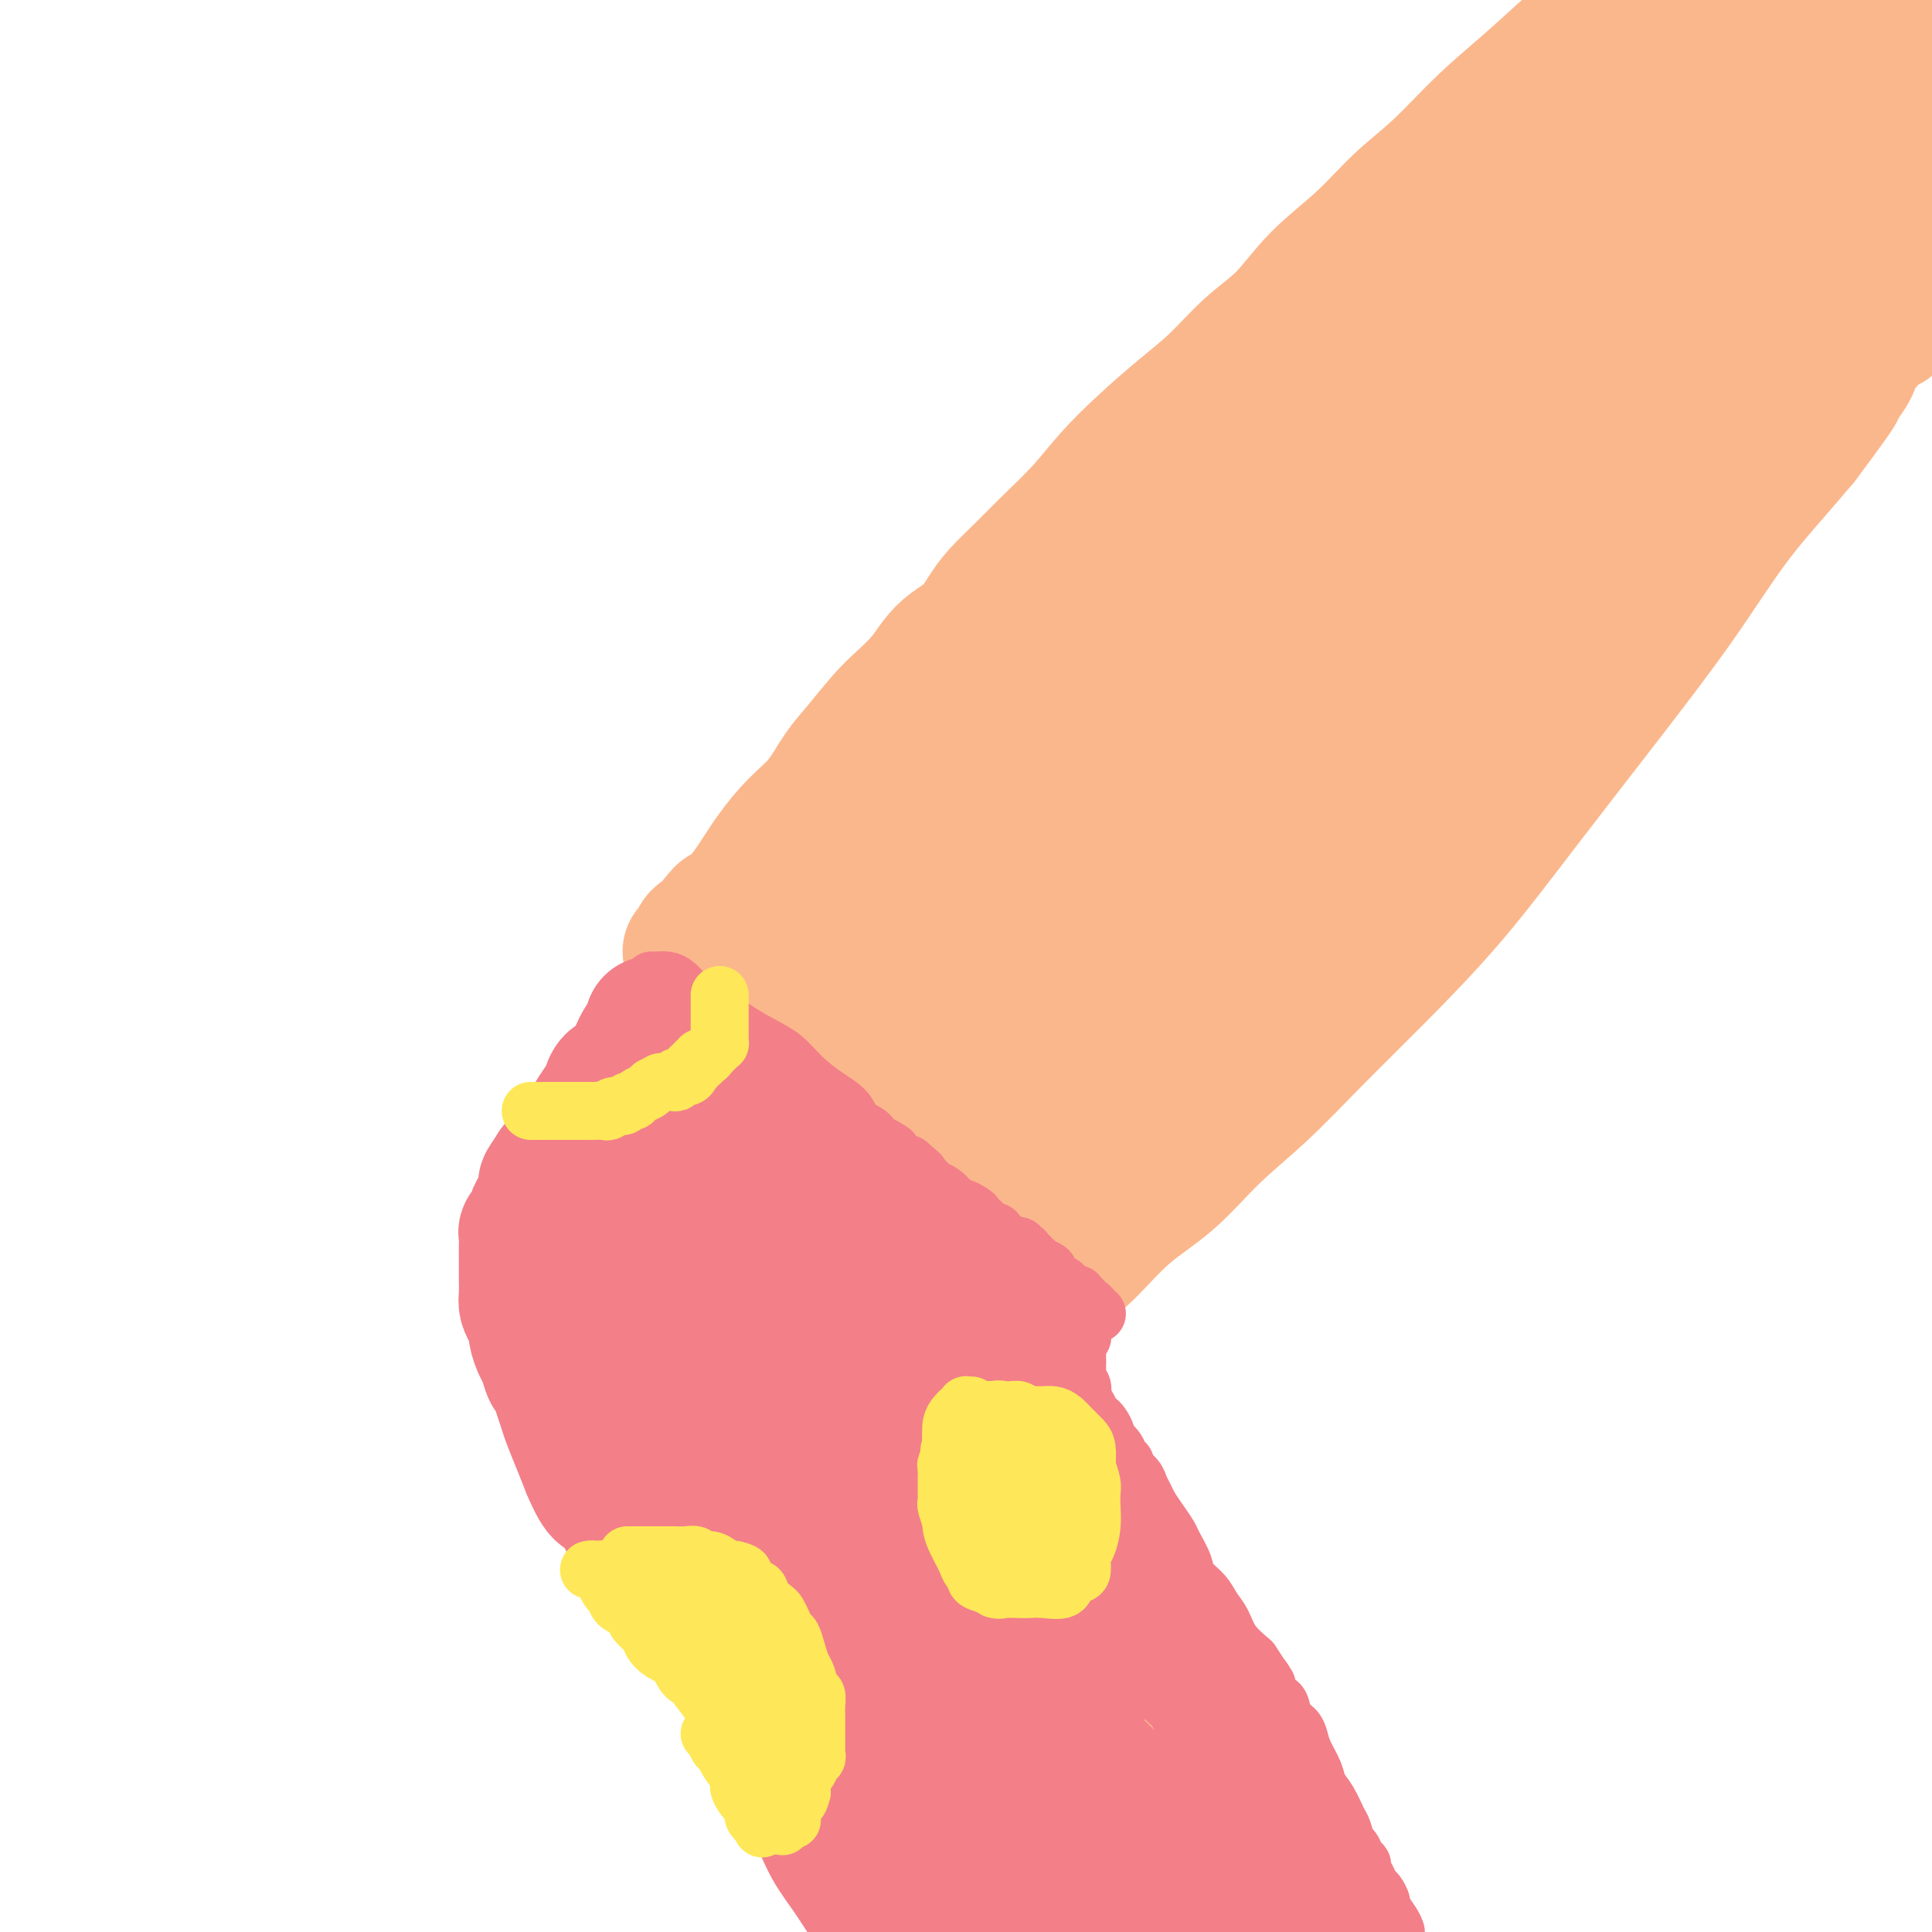 <svg viewBox='0 0 400 400' version='1.1' xmlns='http://www.w3.org/2000/svg' xmlns:xlink='http://www.w3.org/1999/xlink'><g fill='none' stroke='#FBB78C' stroke-width='12' stroke-linecap='round' stroke-linejoin='round'><path d='M276,86c-0.045,0.006 -0.091,0.012 0,0c0.091,-0.012 0.318,-0.044 0,0c-0.318,0.044 -1.180,0.162 -2,1c-0.820,0.838 -1.597,2.394 -3,4c-1.403,1.606 -3.430,3.261 -5,5c-1.570,1.739 -2.681,3.562 -4,5c-1.319,1.438 -2.844,2.490 -4,4c-1.156,1.510 -1.944,3.477 -3,5c-1.056,1.523 -2.382,2.602 -4,4c-1.618,1.398 -3.529,3.114 -5,5c-1.471,1.886 -2.504,3.943 -4,6c-1.496,2.057 -3.457,4.115 -5,6c-1.543,1.885 -2.670,3.598 -4,5c-1.330,1.402 -2.864,2.494 -4,4c-1.136,1.506 -1.874,3.428 -3,5c-1.126,1.572 -2.639,2.796 -4,4c-1.361,1.204 -2.568,2.388 -4,4c-1.432,1.612 -3.088,3.650 -5,5c-1.912,1.350 -4.079,2.011 -6,4c-1.921,1.989 -3.594,5.305 -6,8c-2.406,2.695 -5.545,4.770 -8,7c-2.455,2.230 -4.228,4.615 -6,7'/><path d='M187,184c-7.029,6.716 -5.102,4.005 -5,4c0.102,-0.005 -1.623,2.695 -3,4c-1.377,1.305 -2.407,1.215 -3,2c-0.593,0.785 -0.748,2.445 -1,3c-0.252,0.555 -0.600,0.006 -1,0c-0.400,-0.006 -0.851,0.532 -1,1c-0.149,0.468 0.003,0.866 0,1c-0.003,0.134 -0.162,0.003 0,0c0.162,-0.003 0.644,0.122 1,0c0.356,-0.122 0.587,-0.490 1,-1c0.413,-0.510 1.009,-1.162 2,-2c0.991,-0.838 2.377,-1.863 4,-3c1.623,-1.137 3.483,-2.386 6,-4c2.517,-1.614 5.690,-3.593 9,-6c3.310,-2.407 6.757,-5.242 10,-8c3.243,-2.758 6.282,-5.437 9,-8c2.718,-2.563 5.116,-5.008 7,-7c1.884,-1.992 3.252,-3.530 5,-5c1.748,-1.470 3.874,-2.873 5,-4c1.126,-1.127 1.252,-1.978 2,-3c0.748,-1.022 2.118,-2.216 3,-3c0.882,-0.784 1.278,-1.159 2,-2c0.722,-0.841 1.771,-2.150 3,-3c1.229,-0.850 2.637,-1.243 4,-2c1.363,-0.757 2.682,-1.879 4,-3'/><path d='M250,135c7.107,-6.852 2.874,-3.983 2,-3c-0.874,0.983 1.612,0.081 3,-1c1.388,-1.081 1.679,-2.342 2,-3c0.321,-0.658 0.674,-0.712 1,-1c0.326,-0.288 0.626,-0.808 1,-1c0.374,-0.192 0.821,-0.055 1,0c0.179,0.055 0.089,0.027 0,0'/></g>
<g fill='none' stroke='#FBB78C' stroke-width='28' stroke-linecap='round' stroke-linejoin='round'><path d='M288,101c-0.028,0.004 -0.056,0.007 0,0c0.056,-0.007 0.197,-0.026 0,0c-0.197,0.026 -0.730,0.096 -1,0c-0.270,-0.096 -0.277,-0.357 -1,0c-0.723,0.357 -2.162,1.333 -3,2c-0.838,0.667 -1.074,1.024 -2,2c-0.926,0.976 -2.543,2.570 -4,4c-1.457,1.430 -2.756,2.696 -4,4c-1.244,1.304 -2.433,2.645 -4,4c-1.567,1.355 -3.510,2.725 -5,4c-1.490,1.275 -2.525,2.454 -4,4c-1.475,1.546 -3.389,3.459 -5,5c-1.611,1.541 -2.919,2.708 -4,4c-1.081,1.292 -1.934,2.708 -3,4c-1.066,1.292 -2.346,2.461 -4,4c-1.654,1.539 -3.683,3.447 -5,5c-1.317,1.553 -1.923,2.752 -3,4c-1.077,1.248 -2.626,2.544 -4,4c-1.374,1.456 -2.575,3.071 -4,5c-1.425,1.929 -3.076,4.173 -5,6c-1.924,1.827 -4.121,3.236 -6,5c-1.879,1.764 -3.439,3.882 -5,6'/><path d='M212,177c-9.260,9.500 -6.409,5.248 -6,5c0.409,-0.248 -1.624,3.506 -4,6c-2.376,2.494 -5.096,3.729 -7,5c-1.904,1.271 -2.992,2.579 -4,4c-1.008,1.421 -1.934,2.954 -3,4c-1.066,1.046 -2.271,1.605 -3,2c-0.729,0.395 -0.982,0.626 -1,1c-0.018,0.374 0.197,0.891 0,1c-0.197,0.109 -0.808,-0.188 -1,0c-0.192,0.188 0.033,0.862 0,1c-0.033,0.138 -0.324,-0.260 -1,0c-0.676,0.260 -1.736,1.179 -2,2c-0.264,0.821 0.269,1.544 0,2c-0.269,0.456 -1.341,0.644 -2,1c-0.659,0.356 -0.906,0.881 -1,1c-0.094,0.119 -0.034,-0.168 0,0c0.034,0.168 0.042,0.790 0,1c-0.042,0.210 -0.134,0.007 0,0c0.134,-0.007 0.493,0.183 1,0c0.507,-0.183 1.161,-0.738 2,-1c0.839,-0.262 1.864,-0.232 3,-1c1.136,-0.768 2.385,-2.336 4,-4c1.615,-1.664 3.596,-3.424 6,-5c2.404,-1.576 5.230,-2.966 8,-5c2.770,-2.034 5.482,-4.711 8,-7c2.518,-2.289 4.840,-4.191 7,-6c2.160,-1.809 4.159,-3.526 6,-5c1.841,-1.474 3.526,-2.707 5,-4c1.474,-1.293 2.737,-2.647 4,-4'/><path d='M231,171c8.375,-6.915 5.314,-4.201 5,-4c-0.314,0.201 2.120,-2.111 4,-4c1.880,-1.889 3.205,-3.356 5,-5c1.795,-1.644 4.060,-3.465 6,-5c1.940,-1.535 3.554,-2.784 5,-4c1.446,-1.216 2.723,-2.398 4,-4c1.277,-1.602 2.555,-3.623 4,-5c1.445,-1.377 3.057,-2.111 4,-3c0.943,-0.889 1.215,-1.933 2,-3c0.785,-1.067 2.081,-2.157 3,-3c0.919,-0.843 1.461,-1.440 2,-2c0.539,-0.560 1.074,-1.083 2,-2c0.926,-0.917 2.241,-2.226 3,-3c0.759,-0.774 0.960,-1.012 2,-2c1.040,-0.988 2.918,-2.725 4,-4c1.082,-1.275 1.368,-2.086 2,-3c0.632,-0.914 1.609,-1.929 3,-3c1.391,-1.071 3.195,-2.196 4,-3c0.805,-0.804 0.612,-1.287 1,-2c0.388,-0.713 1.356,-1.656 2,-2c0.644,-0.344 0.965,-0.090 1,0c0.035,0.090 -0.216,0.015 0,0c0.216,-0.015 0.898,0.029 1,0c0.102,-0.029 -0.375,-0.132 -1,0c-0.625,0.132 -1.399,0.497 -2,1c-0.601,0.503 -1.029,1.144 -2,2c-0.971,0.856 -2.486,1.928 -4,3'/><path d='M291,111c-1.755,1.840 -2.643,3.439 -4,5c-1.357,1.561 -3.185,3.084 -5,5c-1.815,1.916 -3.618,4.226 -5,6c-1.382,1.774 -2.344,3.011 -4,5c-1.656,1.989 -4.006,4.729 -6,7c-1.994,2.271 -3.630,4.073 -5,6c-1.370,1.927 -2.473,3.981 -4,6c-1.527,2.019 -3.478,4.005 -5,6c-1.522,1.995 -2.614,3.999 -4,6c-1.386,2.001 -3.066,3.998 -5,6c-1.934,2.002 -4.122,4.009 -6,6c-1.878,1.991 -3.446,3.966 -5,6c-1.554,2.034 -3.094,4.128 -5,6c-1.906,1.872 -4.180,3.523 -6,5c-1.820,1.477 -3.187,2.779 -5,5c-1.813,2.221 -4.071,5.361 -6,8c-1.929,2.639 -3.529,4.777 -5,7c-1.471,2.223 -2.814,4.532 -4,6c-1.186,1.468 -2.217,2.096 -3,3c-0.783,0.904 -1.319,2.085 -2,3c-0.681,0.915 -1.507,1.566 -2,2c-0.493,0.434 -0.654,0.652 -1,1c-0.346,0.348 -0.877,0.825 -1,1c-0.123,0.175 0.163,0.047 0,0c-0.163,-0.047 -0.775,-0.013 -1,0c-0.225,0.013 -0.064,0.004 0,0c0.064,-0.004 0.032,-0.002 0,0'/><path d='M192,228c-15.326,18.115 -4.141,4.904 0,0c4.141,-4.904 1.238,-1.500 1,-1c-0.238,0.500 2.188,-1.905 4,-4c1.812,-2.095 3.008,-3.881 5,-6c1.992,-2.119 4.779,-4.572 7,-7c2.221,-2.428 3.874,-4.830 6,-7c2.126,-2.170 4.724,-4.109 7,-6c2.276,-1.891 4.229,-3.734 6,-6c1.771,-2.266 3.358,-4.954 5,-7c1.642,-2.046 3.338,-3.450 5,-5c1.662,-1.550 3.291,-3.245 5,-5c1.709,-1.755 3.498,-3.571 5,-5c1.502,-1.429 2.715,-2.472 4,-4c1.285,-1.528 2.640,-3.542 4,-5c1.360,-1.458 2.723,-2.360 4,-4c1.277,-1.640 2.466,-4.018 4,-6c1.534,-1.982 3.412,-3.570 5,-5c1.588,-1.430 2.886,-2.704 4,-4c1.114,-1.296 2.043,-2.616 3,-4c0.957,-1.384 1.943,-2.832 3,-4c1.057,-1.168 2.185,-2.056 3,-3c0.815,-0.944 1.318,-1.945 2,-3c0.682,-1.055 1.542,-2.164 2,-3c0.458,-0.836 0.515,-1.399 1,-2c0.485,-0.601 1.400,-1.239 2,-2c0.600,-0.761 0.886,-1.646 1,-2c0.114,-0.354 0.057,-0.177 0,0'/><path d='M174,200c0.006,-0.120 0.012,-0.240 0,0c-0.012,0.240 -0.041,0.842 0,1c0.041,0.158 0.151,-0.126 0,0c-0.151,0.126 -0.562,0.663 -1,1c-0.438,0.337 -0.904,0.474 -1,1c-0.096,0.526 0.178,1.440 0,2c-0.178,0.560 -0.808,0.764 -1,1c-0.192,0.236 0.053,0.503 0,1c-0.053,0.497 -0.403,1.225 -1,2c-0.597,0.775 -1.441,1.597 -2,2c-0.559,0.403 -0.831,0.387 -1,1c-0.169,0.613 -0.233,1.854 -1,3c-0.767,1.146 -2.238,2.197 -3,3c-0.762,0.803 -0.815,1.357 -1,2c-0.185,0.643 -0.501,1.375 -1,2c-0.499,0.625 -1.181,1.143 -2,2c-0.819,0.857 -1.776,2.055 -2,3c-0.224,0.945 0.286,1.639 0,3c-0.286,1.361 -1.367,3.389 -2,5c-0.633,1.611 -0.816,2.806 -1,4'/><path d='M154,239c-0.647,3.010 -0.766,4.535 -1,6c-0.234,1.465 -0.584,2.869 -1,5c-0.416,2.131 -0.900,4.988 -1,7c-0.100,2.012 0.183,3.177 0,5c-0.183,1.823 -0.834,4.303 -1,6c-0.166,1.697 0.151,2.609 0,4c-0.151,1.391 -0.772,3.259 -1,5c-0.228,1.741 -0.065,3.355 0,4c0.065,0.645 0.033,0.323 0,0'/><path d='M144,272c0.000,-0.047 0.001,-0.093 0,0c-0.001,0.093 -0.003,0.326 0,1c0.003,0.674 0.012,1.790 0,3c-0.012,1.210 -0.046,2.513 0,4c0.046,1.487 0.172,3.159 1,5c0.828,1.841 2.359,3.851 3,6c0.641,2.149 0.394,4.436 1,7c0.606,2.564 2.065,5.405 3,8c0.935,2.595 1.345,4.946 2,8c0.655,3.054 1.554,6.812 3,11c1.446,4.188 3.439,8.807 5,13c1.561,4.193 2.692,7.961 4,12c1.308,4.039 2.794,8.351 5,13c2.206,4.649 5.132,9.636 8,15c2.868,5.364 5.676,11.104 8,16c2.324,4.896 4.162,8.948 6,13'/><path d='M191,395c0.716,1.629 1.431,3.259 0,0c-1.431,-3.259 -5.009,-11.406 -8,-19c-2.991,-7.594 -5.395,-14.634 -8,-21c-2.605,-6.366 -5.412,-12.058 -8,-18c-2.588,-5.942 -4.958,-12.135 -7,-17c-2.042,-4.865 -3.756,-8.403 -5,-11c-1.244,-2.597 -2.017,-4.255 -3,-6c-0.983,-1.745 -2.176,-3.578 -3,-5c-0.824,-1.422 -1.279,-2.434 -2,-3c-0.721,-0.566 -1.709,-0.687 -2,-1c-0.291,-0.313 0.115,-0.819 0,-1c-0.115,-0.181 -0.750,-0.038 -1,0c-0.250,0.038 -0.113,-0.029 0,0c0.113,0.029 0.204,0.156 0,0c-0.204,-0.156 -0.704,-0.593 -1,-1c-0.296,-0.407 -0.390,-0.785 -1,-1c-0.610,-0.215 -1.736,-0.268 -2,-1c-0.264,-0.732 0.336,-2.143 0,-3c-0.336,-0.857 -1.607,-1.161 -2,-2c-0.393,-0.839 0.090,-2.215 0,-3c-0.090,-0.785 -0.755,-0.981 -1,-1c-0.245,-0.019 -0.070,0.137 0,0c0.070,-0.137 0.035,-0.569 0,-1'/><path d='M137,280c-2.785,-4.390 -0.746,-0.866 0,0c0.746,0.866 0.200,-0.926 0,-2c-0.200,-1.074 -0.054,-1.429 0,-2c0.054,-0.571 0.014,-1.356 0,-2c-0.014,-0.644 -0.004,-1.146 0,-2c0.004,-0.854 0.001,-2.061 0,-3c-0.001,-0.939 0.000,-1.611 0,-2c-0.000,-0.389 -0.001,-0.496 0,-1c0.001,-0.504 0.004,-1.405 0,-2c-0.004,-0.595 -0.016,-0.885 0,-1c0.016,-0.115 0.060,-0.056 0,0c-0.060,0.056 -0.222,0.110 0,0c0.222,-0.110 0.830,-0.385 1,-1c0.170,-0.615 -0.096,-1.572 0,-2c0.096,-0.428 0.554,-0.327 1,-1c0.446,-0.673 0.880,-2.120 1,-3c0.120,-0.880 -0.073,-1.192 0,-2c0.073,-0.808 0.411,-2.111 1,-3c0.589,-0.889 1.430,-1.362 2,-2c0.570,-0.638 0.871,-1.439 1,-2c0.129,-0.561 0.086,-0.882 0,-1c-0.086,-0.118 -0.216,-0.033 0,0c0.216,0.033 0.778,0.013 1,0c0.222,-0.013 0.104,-0.020 0,0c-0.104,0.020 -0.193,0.067 0,0c0.193,-0.067 0.667,-0.249 1,-1c0.333,-0.751 0.524,-2.072 1,-3c0.476,-0.928 1.238,-1.464 2,-2'/><path d='M149,240c2.197,-4.003 1.688,-2.512 2,-3c0.312,-0.488 1.445,-2.957 2,-4c0.555,-1.043 0.533,-0.661 1,-1c0.467,-0.339 1.422,-1.400 2,-2c0.578,-0.600 0.780,-0.740 1,-1c0.220,-0.260 0.459,-0.639 1,-1c0.541,-0.361 1.385,-0.705 2,-1c0.615,-0.295 1.001,-0.542 2,-1c0.999,-0.458 2.612,-1.126 4,-2c1.388,-0.874 2.553,-1.952 4,-3c1.447,-1.048 3.176,-2.064 5,-3c1.824,-0.936 3.743,-1.792 5,-3c1.257,-1.208 1.852,-2.767 3,-4c1.148,-1.233 2.847,-2.140 4,-3c1.153,-0.860 1.758,-1.674 2,-2c0.242,-0.326 0.121,-0.163 0,0'/><path d='M180,236c0.000,-0.004 0.000,-0.009 0,0c-0.000,0.009 -0.000,0.030 0,0c0.000,-0.030 0.001,-0.111 0,0c-0.001,0.111 -0.005,0.415 0,1c0.005,0.585 0.020,1.453 0,2c-0.020,0.547 -0.075,0.774 0,2c0.075,1.226 0.280,3.452 1,5c0.720,1.548 1.956,2.420 3,4c1.044,1.580 1.896,3.868 3,6c1.104,2.132 2.461,4.107 4,6c1.539,1.893 3.262,3.702 5,6c1.738,2.298 3.493,5.083 5,8c1.507,2.917 2.768,5.965 5,9c2.232,3.035 5.437,6.056 8,9c2.563,2.944 4.486,5.812 6,9c1.514,3.188 2.619,6.697 4,9c1.381,2.303 3.038,3.402 4,5c0.962,1.598 1.229,3.695 2,6c0.771,2.305 2.046,4.816 4,9c1.954,4.184 4.586,10.039 7,15c2.414,4.961 4.612,9.028 7,13c2.388,3.972 4.968,7.849 7,11c2.032,3.151 3.516,5.575 5,8'/><path d='M260,379c7.063,12.985 4.719,7.447 4,6c-0.719,-1.447 0.185,1.196 1,3c0.815,1.804 1.539,2.770 2,3c0.461,0.230 0.658,-0.274 1,0c0.342,0.274 0.827,1.327 1,2c0.173,0.673 0.032,0.965 0,1c-0.032,0.035 0.044,-0.187 0,0c-0.044,0.187 -0.208,0.781 0,1c0.208,0.219 0.788,0.061 1,0c0.212,-0.061 0.054,-0.026 0,0c-0.054,0.026 -0.006,0.043 0,0c0.006,-0.043 -0.032,-0.147 0,0c0.032,0.147 0.134,0.546 0,0c-0.134,-0.546 -0.503,-2.038 -2,-4c-1.497,-1.962 -4.120,-4.393 -7,-8c-2.880,-3.607 -6.016,-8.391 -10,-13c-3.984,-4.609 -8.816,-9.043 -13,-13c-4.184,-3.957 -7.722,-7.437 -11,-11c-3.278,-3.563 -6.298,-7.210 -9,-10c-2.702,-2.790 -5.087,-4.723 -7,-7c-1.913,-2.277 -3.354,-4.899 -5,-7c-1.646,-2.101 -3.497,-3.682 -5,-6c-1.503,-2.318 -2.658,-5.373 -4,-8c-1.342,-2.627 -2.873,-4.825 -4,-7c-1.127,-2.175 -1.851,-4.327 -3,-7c-1.149,-2.673 -2.722,-5.865 -4,-9c-1.278,-3.135 -2.260,-6.211 -4,-9c-1.740,-2.789 -4.238,-5.289 -6,-8c-1.762,-2.711 -2.789,-5.632 -4,-8c-1.211,-2.368 -2.605,-4.184 -4,-6'/><path d='M168,254c-5.449,-10.341 -2.570,-5.193 -2,-4c0.570,1.193 -1.168,-1.568 -2,-3c-0.832,-1.432 -0.759,-1.536 -1,-2c-0.241,-0.464 -0.797,-1.287 -1,-2c-0.203,-0.713 -0.055,-1.316 0,-2c0.055,-0.684 0.017,-1.450 0,-2c-0.017,-0.550 -0.011,-0.883 0,-1c0.011,-0.117 0.028,-0.016 0,0c-0.028,0.016 -0.100,-0.051 0,0c0.100,0.051 0.371,0.222 1,1c0.629,0.778 1.616,2.165 3,4c1.384,1.835 3.164,4.120 5,7c1.836,2.880 3.728,6.355 6,10c2.272,3.645 4.922,7.461 7,11c2.078,3.539 3.583,6.803 5,10c1.417,3.197 2.747,6.327 4,9c1.253,2.673 2.428,4.888 4,8c1.572,3.112 3.539,7.121 5,11c1.461,3.879 2.416,7.627 4,11c1.584,3.373 3.796,6.372 5,9c1.204,2.628 1.399,4.886 2,7c0.601,2.114 1.607,4.083 2,5c0.393,0.917 0.172,0.782 0,1c-0.172,0.218 -0.293,0.790 0,1c0.293,0.210 1.002,0.056 1,0c-0.002,-0.056 -0.715,-0.016 -1,0c-0.285,0.016 -0.143,0.008 0,0'/><path d='M215,343c4.682,10.904 0.889,2.164 -1,-1c-1.889,-3.164 -1.872,-0.753 -2,0c-0.128,0.753 -0.400,-0.153 -1,-1c-0.600,-0.847 -1.528,-1.636 -2,-2c-0.472,-0.364 -0.490,-0.305 -1,-1c-0.510,-0.695 -1.514,-2.145 -2,-3c-0.486,-0.855 -0.456,-1.116 -1,-2c-0.544,-0.884 -1.662,-2.391 -2,-3c-0.338,-0.609 0.106,-0.321 0,-1c-0.106,-0.679 -0.760,-2.323 -1,-3c-0.240,-0.677 -0.065,-0.385 0,-1c0.065,-0.615 0.018,-2.138 0,-3c-0.018,-0.862 -0.009,-1.062 0,-2c0.009,-0.938 0.017,-2.614 0,-4c-0.017,-1.386 -0.059,-2.483 0,-4c0.059,-1.517 0.218,-3.456 0,-5c-0.218,-1.544 -0.814,-2.693 -1,-4c-0.186,-1.307 0.037,-2.771 0,-4c-0.037,-1.229 -0.336,-2.223 -1,-3c-0.664,-0.777 -1.695,-1.336 -2,-2c-0.305,-0.664 0.115,-1.431 0,-2c-0.115,-0.569 -0.766,-0.938 -1,-1c-0.234,-0.062 -0.053,0.183 0,0c0.053,-0.183 -0.024,-0.796 0,-1c0.024,-0.204 0.147,0.000 0,0c-0.147,-0.000 -0.565,-0.205 -1,-1c-0.435,-0.795 -0.887,-2.180 -1,-3c-0.113,-0.820 0.114,-1.076 0,-2c-0.114,-0.924 -0.569,-2.518 -1,-4c-0.431,-1.482 -0.837,-2.852 -1,-4c-0.163,-1.148 -0.081,-2.074 0,-3'/><path d='M193,273c-1.464,-4.592 -1.124,-3.073 -1,-3c0.124,0.073 0.034,-1.300 0,-2c-0.034,-0.700 -0.010,-0.727 0,-1c0.010,-0.273 0.007,-0.793 0,-1c-0.007,-0.207 -0.019,-0.102 0,0c0.019,0.102 0.068,0.202 0,0c-0.068,-0.202 -0.252,-0.705 0,-1c0.252,-0.295 0.941,-0.381 1,-1c0.059,-0.619 -0.512,-1.769 0,-3c0.512,-1.231 2.107,-2.541 3,-4c0.893,-1.459 1.084,-3.066 2,-5c0.916,-1.934 2.558,-4.194 4,-6c1.442,-1.806 2.686,-3.157 4,-5c1.314,-1.843 2.700,-4.176 4,-6c1.300,-1.824 2.515,-3.139 4,-5c1.485,-1.861 3.239,-4.269 5,-6c1.761,-1.731 3.528,-2.783 5,-4c1.472,-1.217 2.648,-2.597 4,-4c1.352,-1.403 2.881,-2.830 4,-4c1.119,-1.170 1.829,-2.082 3,-3c1.171,-0.918 2.803,-1.841 4,-3c1.197,-1.159 1.957,-2.552 3,-4c1.043,-1.448 2.367,-2.950 4,-4c1.633,-1.050 3.573,-1.649 5,-3c1.427,-1.351 2.341,-3.456 4,-5c1.659,-1.544 4.063,-2.527 6,-4c1.937,-1.473 3.406,-3.435 5,-5c1.594,-1.565 3.313,-2.733 5,-4c1.687,-1.267 3.344,-2.634 5,-4'/><path d='M276,173c10.521,-9.592 5.822,-5.073 5,-4c-0.822,1.073 2.231,-1.301 4,-3c1.769,-1.699 2.254,-2.723 3,-4c0.746,-1.277 1.752,-2.807 3,-4c1.248,-1.193 2.739,-2.049 4,-3c1.261,-0.951 2.292,-1.999 3,-3c0.708,-1.001 1.094,-1.957 2,-3c0.906,-1.043 2.333,-2.175 3,-3c0.667,-0.825 0.575,-1.344 1,-2c0.425,-0.656 1.367,-1.448 2,-2c0.633,-0.552 0.957,-0.863 1,-1c0.043,-0.137 -0.197,-0.098 0,0c0.197,0.098 0.829,0.256 1,0c0.171,-0.256 -0.120,-0.926 0,-1c0.120,-0.074 0.652,0.448 1,0c0.348,-0.448 0.514,-1.865 1,-3c0.486,-1.135 1.292,-1.989 2,-3c0.708,-1.011 1.318,-2.180 2,-3c0.682,-0.820 1.437,-1.292 2,-2c0.563,-0.708 0.934,-1.654 1,-2c0.066,-0.346 -0.175,-0.093 0,0c0.175,0.093 0.764,0.027 1,0c0.236,-0.027 0.118,-0.013 0,0'/><path d='M318,127c6.726,-7.119 2.542,-1.917 1,0c-1.542,1.917 -0.440,0.548 0,0c0.440,-0.548 0.220,-0.274 0,0'/><path d='M169,306c0.185,-0.056 0.370,-0.112 0,0c-0.370,0.112 -1.297,0.391 -1,1c0.297,0.609 1.816,1.549 3,5c1.184,3.451 2.031,9.414 4,15c1.969,5.586 5.058,10.795 8,17c2.942,6.205 5.737,13.405 8,20c2.263,6.595 3.994,12.583 6,18c2.006,5.417 4.287,10.262 6,15c1.713,4.738 2.856,9.369 4,14'/><path d='M201,395c0.732,2.005 1.463,4.010 0,0c-1.463,-4.010 -5.121,-14.036 -9,-23c-3.879,-8.964 -7.978,-16.868 -12,-24c-4.022,-7.132 -7.966,-13.493 -11,-18c-3.034,-4.507 -5.157,-7.159 -7,-10c-1.843,-2.841 -3.405,-5.872 -5,-8c-1.595,-2.128 -3.224,-3.354 -4,-4c-0.776,-0.646 -0.700,-0.711 -1,-1c-0.300,-0.289 -0.977,-0.803 -1,-1c-0.023,-0.197 0.607,-0.077 1,0c0.393,0.077 0.547,0.109 2,1c1.453,0.891 4.204,2.639 9,7c4.796,4.361 11.636,11.334 19,19c7.364,7.666 15.252,16.026 23,25c7.748,8.974 15.357,18.564 22,27c6.643,8.436 12.322,15.718 18,23'/><path d='M229,398c0.864,0.691 1.727,1.381 0,0c-1.727,-1.381 -6.045,-4.835 -9,-8c-2.955,-3.165 -4.546,-6.042 -6,-8c-1.454,-1.958 -2.772,-2.997 -4,-4c-1.228,-1.003 -2.368,-1.970 -3,-3c-0.632,-1.030 -0.758,-2.122 -1,-3c-0.242,-0.878 -0.601,-1.542 -1,-2c-0.399,-0.458 -0.839,-0.711 -1,-1c-0.161,-0.289 -0.043,-0.612 0,-1c0.043,-0.388 0.012,-0.839 0,-1c-0.012,-0.161 -0.005,-0.033 0,0c0.005,0.033 0.010,-0.030 0,0c-0.010,0.030 -0.034,0.152 0,1c0.034,0.848 0.124,2.421 1,5c0.876,2.579 2.536,6.166 5,11c2.464,4.834 5.732,10.917 9,17'/><path d='M207,391c0.299,0.675 0.599,1.350 0,0c-0.599,-1.350 -2.096,-4.724 -3,-7c-0.904,-2.276 -1.216,-3.452 -2,-5c-0.784,-1.548 -2.042,-3.467 -3,-5c-0.958,-1.533 -1.618,-2.679 -2,-4c-0.382,-1.321 -0.487,-2.818 -1,-4c-0.513,-1.182 -1.436,-2.048 -2,-3c-0.564,-0.952 -0.770,-1.991 -1,-3c-0.230,-1.009 -0.484,-1.990 -1,-3c-0.516,-1.010 -1.292,-2.051 -2,-3c-0.708,-0.949 -1.346,-1.808 -2,-3c-0.654,-1.192 -1.322,-2.717 -2,-4c-0.678,-1.283 -1.365,-2.325 -2,-3c-0.635,-0.675 -1.217,-0.985 -2,-2c-0.783,-1.015 -1.768,-2.736 -2,-4c-0.232,-1.264 0.289,-2.070 0,-3c-0.289,-0.930 -1.387,-1.984 -2,-3c-0.613,-1.016 -0.742,-1.994 -1,-3c-0.258,-1.006 -0.647,-2.039 -1,-3c-0.353,-0.961 -0.672,-1.851 -1,-3c-0.328,-1.149 -0.665,-2.559 -1,-4c-0.335,-1.441 -0.667,-2.915 -1,-4c-0.333,-1.085 -0.665,-1.780 -1,-3c-0.335,-1.220 -0.672,-2.963 -1,-4c-0.328,-1.037 -0.647,-1.367 -1,-2c-0.353,-0.633 -0.738,-1.568 -1,-2c-0.262,-0.432 -0.400,-0.362 -1,-1c-0.600,-0.638 -1.664,-1.986 -2,-3c-0.336,-1.014 0.054,-1.694 0,-2c-0.054,-0.306 -0.553,-0.236 -1,-1c-0.447,-0.764 -0.842,-2.361 -1,-3c-0.158,-0.639 -0.079,-0.319 0,0'/><path d='M164,294c-2.415,-6.990 -0.451,-2.465 0,-1c0.451,1.465 -0.611,-0.130 -1,-1c-0.389,-0.870 -0.104,-1.017 0,-1c0.104,0.017 0.028,0.197 0,0c-0.028,-0.197 -0.008,-0.771 0,-1c0.008,-0.229 0.004,-0.115 0,0'/><path d='M175,210c-0.007,0.100 -0.014,0.200 0,0c0.014,-0.200 0.048,-0.701 0,-1c-0.048,-0.299 -0.180,-0.397 0,-1c0.180,-0.603 0.671,-1.713 1,-2c0.329,-0.287 0.496,0.247 1,0c0.504,-0.247 1.345,-1.276 2,-2c0.655,-0.724 1.123,-1.142 2,-2c0.877,-0.858 2.163,-2.154 3,-3c0.837,-0.846 1.223,-1.241 2,-2c0.777,-0.759 1.943,-1.883 3,-3c1.057,-1.117 2.003,-2.226 3,-3c0.997,-0.774 2.045,-1.214 3,-2c0.955,-0.786 1.818,-1.918 3,-3c1.182,-1.082 2.682,-2.115 4,-3c1.318,-0.885 2.453,-1.621 4,-3c1.547,-1.379 3.508,-3.401 5,-5c1.492,-1.599 2.517,-2.777 4,-4c1.483,-1.223 3.424,-2.492 5,-4c1.576,-1.508 2.788,-3.254 4,-5'/><path d='M224,162c8.519,-8.215 5.316,-4.754 5,-4c-0.316,0.754 2.255,-1.200 4,-3c1.745,-1.800 2.666,-3.445 4,-5c1.334,-1.555 3.083,-3.021 5,-5c1.917,-1.979 4.004,-4.472 6,-7c1.996,-2.528 3.903,-5.089 6,-8c2.097,-2.911 4.386,-6.170 6,-9c1.614,-2.830 2.552,-5.230 4,-7c1.448,-1.770 3.404,-2.909 5,-4c1.596,-1.091 2.831,-2.134 4,-3c1.169,-0.866 2.271,-1.556 3,-2c0.729,-0.444 1.084,-0.641 2,-1c0.916,-0.359 2.393,-0.881 3,-1c0.607,-0.119 0.344,0.164 1,0c0.656,-0.164 2.232,-0.776 3,-1c0.768,-0.224 0.728,-0.060 1,0c0.272,0.060 0.856,0.016 1,0c0.144,-0.016 -0.154,-0.004 0,0c0.154,0.004 0.758,0.001 1,0c0.242,-0.001 0.121,-0.001 0,0'/><path d='M173,207c-0.423,-0.034 -0.846,-0.067 -1,0c-0.154,0.067 -0.039,0.236 0,0c0.039,-0.236 0.003,-0.877 0,-1c-0.003,-0.123 0.026,0.273 0,0c-0.026,-0.273 -0.106,-1.214 0,-2c0.106,-0.786 0.397,-1.416 1,-2c0.603,-0.584 1.516,-1.121 2,-2c0.484,-0.879 0.537,-2.098 1,-3c0.463,-0.902 1.335,-1.486 2,-2c0.665,-0.514 1.122,-0.959 2,-2c0.878,-1.041 2.177,-2.679 3,-4c0.823,-1.321 1.169,-2.324 2,-3c0.831,-0.676 2.146,-1.026 3,-2c0.854,-0.974 1.246,-2.573 2,-4c0.754,-1.427 1.870,-2.681 3,-4c1.130,-1.319 2.273,-2.701 3,-4c0.727,-1.299 1.039,-2.513 2,-4c0.961,-1.487 2.570,-3.247 4,-5c1.430,-1.753 2.682,-3.500 4,-5c1.318,-1.500 2.704,-2.753 4,-4c1.296,-1.247 2.503,-2.490 4,-4c1.497,-1.510 3.285,-3.289 5,-5c1.715,-1.711 3.358,-3.356 5,-5'/><path d='M224,140c4.725,-4.989 3.537,-3.461 4,-4c0.463,-0.539 2.575,-3.146 4,-5c1.425,-1.854 2.162,-2.954 3,-4c0.838,-1.046 1.777,-2.038 3,-3c1.223,-0.962 2.732,-1.895 4,-3c1.268,-1.105 2.297,-2.383 3,-3c0.703,-0.617 1.079,-0.573 2,-1c0.921,-0.427 2.385,-1.324 3,-2c0.615,-0.676 0.381,-1.130 1,-2c0.619,-0.870 2.090,-2.157 3,-3c0.910,-0.843 1.258,-1.241 2,-2c0.742,-0.759 1.879,-1.878 3,-3c1.121,-1.122 2.226,-2.245 3,-3c0.774,-0.755 1.215,-1.140 2,-2c0.785,-0.860 1.912,-2.196 3,-3c1.088,-0.804 2.138,-1.077 3,-2c0.862,-0.923 1.538,-2.496 2,-3c0.462,-0.504 0.711,0.062 1,0c0.289,-0.062 0.617,-0.753 1,-1c0.383,-0.247 0.820,-0.052 1,0c0.180,0.052 0.104,-0.040 0,0c-0.104,0.040 -0.236,0.213 0,0c0.236,-0.213 0.839,-0.813 1,-1c0.161,-0.187 -0.121,0.038 0,0c0.121,-0.038 0.645,-0.340 1,-1c0.355,-0.660 0.540,-1.680 1,-2c0.460,-0.320 1.195,0.058 2,0c0.805,-0.058 1.680,-0.552 2,-1c0.320,-0.448 0.086,-0.852 0,-1c-0.086,-0.148 -0.025,-0.042 0,0c0.025,0.042 0.012,0.021 0,0'/><path d='M166,275c-0.004,-0.019 -0.008,-0.038 0,0c0.008,0.038 0.027,0.131 0,0c-0.027,-0.131 -0.102,-0.488 0,-1c0.102,-0.512 0.381,-1.179 1,-2c0.619,-0.821 1.578,-1.797 3,-3c1.422,-1.203 3.305,-2.632 5,-4c1.695,-1.368 3.200,-2.676 5,-4c1.800,-1.324 3.894,-2.664 6,-4c2.106,-1.336 4.224,-2.668 6,-4c1.776,-1.332 3.210,-2.665 5,-4c1.790,-1.335 3.937,-2.674 6,-4c2.063,-1.326 4.043,-2.641 6,-4c1.957,-1.359 3.892,-2.763 6,-4c2.108,-1.237 4.389,-2.309 7,-4c2.611,-1.691 5.554,-4.002 8,-6c2.446,-1.998 4.396,-3.684 6,-5c1.604,-1.316 2.860,-2.261 4,-3c1.140,-0.739 2.162,-1.270 3,-2c0.838,-0.730 1.493,-1.659 2,-2c0.507,-0.341 0.868,-0.094 1,0c0.132,0.094 0.035,0.036 0,0c-0.035,-0.036 -0.010,-0.048 0,0c0.010,0.048 0.003,0.157 0,0c-0.003,-0.157 -0.001,-0.578 0,-1'/><path d='M246,214c10.119,-7.396 2.415,-2.385 0,-1c-2.415,1.385 0.457,-0.855 2,-2c1.543,-1.145 1.757,-1.193 2,-2c0.243,-0.807 0.516,-2.371 1,-3c0.484,-0.629 1.180,-0.324 2,-1c0.820,-0.676 1.764,-2.334 2,-3c0.236,-0.666 -0.236,-0.338 0,-1c0.236,-0.662 1.179,-2.312 2,-3c0.821,-0.688 1.518,-0.414 2,-1c0.482,-0.586 0.748,-2.034 1,-3c0.252,-0.966 0.489,-1.452 1,-2c0.511,-0.548 1.294,-1.160 2,-2c0.706,-0.840 1.333,-1.908 2,-3c0.667,-1.092 1.374,-2.209 2,-3c0.626,-0.791 1.170,-1.257 2,-2c0.830,-0.743 1.946,-1.764 3,-3c1.054,-1.236 2.048,-2.688 3,-4c0.952,-1.312 1.863,-2.483 3,-4c1.137,-1.517 2.500,-3.379 4,-5c1.500,-1.621 3.138,-3.000 5,-5c1.862,-2.000 3.948,-4.619 6,-7c2.052,-2.381 4.070,-4.522 6,-7c1.930,-2.478 3.772,-5.294 6,-8c2.228,-2.706 4.842,-5.303 7,-8c2.158,-2.697 3.861,-5.494 6,-8c2.139,-2.506 4.714,-4.720 7,-7c2.286,-2.280 4.284,-4.625 6,-7c1.716,-2.375 3.151,-4.781 5,-7c1.849,-2.219 4.113,-4.251 6,-6c1.887,-1.749 3.396,-3.214 5,-5c1.604,-1.786 3.302,-3.893 5,-6'/><path d='M352,85c14.081,-16.194 6.785,-7.179 5,-5c-1.785,2.179 1.941,-2.477 4,-5c2.059,-2.523 2.450,-2.915 3,-4c0.550,-1.085 1.258,-2.865 2,-4c0.742,-1.135 1.518,-1.624 2,-2c0.482,-0.376 0.668,-0.639 1,-1c0.332,-0.361 0.808,-0.819 1,-1c0.192,-0.181 0.098,-0.085 0,0c-0.098,0.085 -0.200,0.158 0,0c0.200,-0.158 0.700,-0.547 1,-1c0.300,-0.453 0.398,-0.972 1,-2c0.602,-1.028 1.706,-2.566 3,-4c1.294,-1.434 2.776,-2.762 4,-4c1.224,-1.238 2.188,-2.384 3,-3c0.812,-0.616 1.472,-0.701 2,-1c0.528,-0.299 0.925,-0.811 1,-1c0.075,-0.189 -0.173,-0.055 0,0c0.173,0.055 0.767,0.029 1,0c0.233,-0.029 0.107,-0.063 0,0c-0.107,0.063 -0.193,0.223 0,0c0.193,-0.223 0.664,-0.829 1,-1c0.336,-0.171 0.536,0.094 1,0c0.464,-0.094 1.191,-0.547 2,-1c0.809,-0.453 1.702,-0.905 3,-1c1.298,-0.095 3.003,0.167 4,0c0.997,-0.167 1.285,-0.762 2,-1c0.715,-0.238 1.858,-0.119 3,0'/><path d='M399,43c0.000,0.000 0.000,0.000 0,0c0.000,0.000 0.000,0.000 0,0'/><path d='M202,278c-0.012,0.406 -0.023,0.811 0,1c0.023,0.189 0.082,0.160 0,0c-0.082,-0.160 -0.305,-0.451 0,-1c0.305,-0.549 1.138,-1.357 2,-2c0.862,-0.643 1.753,-1.122 3,-2c1.247,-0.878 2.851,-2.156 5,-4c2.149,-1.844 4.843,-4.255 7,-6c2.157,-1.745 3.777,-2.825 6,-5c2.223,-2.175 5.051,-5.444 8,-8c2.949,-2.556 6.021,-4.399 9,-7c2.979,-2.601 5.865,-5.961 9,-9c3.135,-3.039 6.518,-5.757 10,-9c3.482,-3.243 7.064,-7.011 11,-11c3.936,-3.989 8.225,-8.198 13,-13c4.775,-4.802 10.034,-10.198 15,-16c4.966,-5.802 9.639,-12.010 15,-19c5.361,-6.990 11.409,-14.763 17,-22c5.591,-7.237 10.725,-13.940 15,-20c4.275,-6.060 7.689,-11.478 11,-16c3.311,-4.522 6.517,-8.149 9,-11c2.483,-2.851 4.241,-4.925 6,-7'/><path d='M373,91c12.204,-16.255 6.215,-9.392 5,-8c-1.215,1.392 2.342,-2.689 4,-5c1.658,-2.311 1.415,-2.854 2,-4c0.585,-1.146 1.999,-2.896 3,-4c1.001,-1.104 1.589,-1.563 2,-2c0.411,-0.437 0.646,-0.853 1,-1c0.354,-0.147 0.827,-0.025 1,0c0.173,0.025 0.046,-0.046 0,0c-0.046,0.046 -0.012,0.208 0,0c0.012,-0.208 0.003,-0.788 0,-1c-0.003,-0.212 -0.001,-0.057 0,0c0.001,0.057 -0.001,0.015 0,0c0.001,-0.015 0.003,-0.004 0,0c-0.003,0.004 -0.011,0.001 0,0c0.011,-0.001 0.041,-0.000 0,0c-0.041,0.000 -0.155,0.000 0,0c0.155,-0.000 0.577,-0.000 1,0'/><path d='M392,66c3.167,-4.167 1.583,-2.083 0,0'/><path d='M254,135c0.029,0.126 0.058,0.252 0,0c-0.058,-0.252 -0.201,-0.881 0,-1c0.201,-0.119 0.748,0.272 1,0c0.252,-0.272 0.209,-1.207 1,-2c0.791,-0.793 2.416,-1.444 4,-3c1.584,-1.556 3.129,-4.017 5,-6c1.871,-1.983 4.070,-3.487 6,-6c1.930,-2.513 3.592,-6.035 6,-9c2.408,-2.965 5.561,-5.374 8,-8c2.439,-2.626 4.163,-5.469 6,-8c1.837,-2.531 3.785,-4.750 6,-7c2.215,-2.250 4.696,-4.532 7,-7c2.304,-2.468 4.429,-5.123 7,-8c2.571,-2.877 5.587,-5.978 9,-9c3.413,-3.022 7.223,-5.966 11,-9c3.777,-3.034 7.521,-6.156 11,-9c3.479,-2.844 6.695,-5.408 10,-8c3.305,-2.592 6.700,-5.210 9,-7c2.300,-1.790 3.504,-2.751 5,-4c1.496,-1.249 3.285,-2.785 5,-4c1.715,-1.215 3.358,-2.107 5,-3'/><path d='M376,17c9.398,-7.645 4.892,-4.758 4,-4c-0.892,0.758 1.832,-0.613 4,-2c2.168,-1.387 3.782,-2.788 5,-4c1.218,-1.212 2.039,-2.234 3,-3c0.961,-0.766 2.061,-1.277 3,-2c0.939,-0.723 1.716,-1.660 2,-2c0.284,-0.340 0.075,-0.085 0,0c-0.075,0.085 -0.014,0.000 0,0c0.014,-0.000 -0.018,0.084 0,0c0.018,-0.084 0.085,-0.337 0,0c-0.085,0.337 -0.322,1.264 -1,2c-0.678,0.736 -1.795,1.280 -3,2c-1.205,0.720 -2.496,1.617 -4,3c-1.504,1.383 -3.221,3.251 -5,5c-1.779,1.749 -3.619,3.379 -6,6c-2.381,2.621 -5.303,6.232 -9,10c-3.697,3.768 -8.169,7.694 -12,12c-3.831,4.306 -7.021,8.994 -11,14c-3.979,5.006 -8.747,10.332 -13,15c-4.253,4.668 -7.990,8.678 -12,13c-4.010,4.322 -8.293,8.955 -12,13c-3.707,4.045 -6.837,7.501 -10,11c-3.163,3.499 -6.359,7.042 -9,10c-2.641,2.958 -4.725,5.333 -6,7c-1.275,1.667 -1.739,2.628 -3,4c-1.261,1.372 -3.319,3.155 -4,4c-0.681,0.845 0.013,0.752 0,1c-0.013,0.248 -0.734,0.836 -1,1c-0.266,0.164 -0.076,-0.096 0,0c0.076,0.096 0.038,0.548 0,1'/><path d='M276,134c-12.577,14.524 -3.520,3.833 0,0c3.520,-3.833 1.503,-0.810 1,0c-0.503,0.810 0.507,-0.594 2,-2c1.493,-1.406 3.467,-2.815 6,-5c2.533,-2.185 5.623,-5.147 10,-9c4.377,-3.853 10.040,-8.596 16,-14c5.960,-5.404 12.216,-11.470 19,-18c6.784,-6.530 14.097,-13.526 21,-20c6.903,-6.474 13.397,-12.426 19,-18c5.603,-5.574 10.316,-10.770 14,-15c3.684,-4.230 6.338,-7.494 9,-10c2.662,-2.506 5.331,-4.253 8,-6'/><path d='M395,13c1.075,-0.832 2.151,-1.663 0,0c-2.151,1.663 -7.527,5.822 -12,9c-4.473,3.178 -8.042,5.376 -12,8c-3.958,2.624 -8.305,5.673 -12,8c-3.695,2.327 -6.738,3.933 -10,6c-3.262,2.067 -6.744,4.597 -10,7c-3.256,2.403 -6.284,4.680 -9,7c-2.716,2.320 -5.118,4.682 -8,7c-2.882,2.318 -6.245,4.590 -9,7c-2.755,2.410 -4.902,4.957 -7,7c-2.098,2.043 -4.146,3.582 -6,5c-1.854,1.418 -3.513,2.716 -5,4c-1.487,1.284 -2.802,2.556 -4,4c-1.198,1.444 -2.278,3.061 -3,4c-0.722,0.939 -1.085,1.201 -2,2c-0.915,0.799 -2.380,2.135 -3,3c-0.620,0.865 -0.394,1.257 -1,2c-0.606,0.743 -2.043,1.835 -3,3c-0.957,1.165 -1.433,2.402 -2,3c-0.567,0.598 -1.224,0.556 -2,1c-0.776,0.444 -1.671,1.373 -2,2c-0.329,0.627 -0.091,0.953 0,1c0.091,0.047 0.035,-0.183 0,0c-0.035,0.183 -0.051,0.780 0,1c0.051,0.220 0.168,0.062 0,0c-0.168,-0.062 -0.619,-0.028 -1,0c-0.381,0.028 -0.690,0.049 -1,0c-0.310,-0.049 -0.622,-0.167 -1,0c-0.378,0.167 -0.822,0.619 -1,1c-0.178,0.381 -0.089,0.690 0,1'/><path d='M269,116c-9.861,9.138 -4.014,2.985 -2,1c2.014,-1.985 0.196,0.200 -1,1c-1.196,0.800 -1.771,0.214 -2,0c-0.229,-0.214 -0.114,-0.057 0,0c0.114,0.057 0.227,0.014 0,0c-0.227,-0.014 -0.793,0.003 -1,0c-0.207,-0.003 -0.055,-0.024 0,0c0.055,0.024 0.013,0.094 0,0c-0.013,-0.094 0.005,-0.352 0,-1c-0.005,-0.648 -0.031,-1.686 0,-3c0.031,-1.314 0.121,-2.903 1,-5c0.879,-2.097 2.548,-4.702 4,-7c1.452,-2.298 2.688,-4.287 4,-6c1.312,-1.713 2.700,-3.148 4,-5c1.300,-1.852 2.513,-4.122 4,-6c1.487,-1.878 3.249,-3.365 5,-5c1.751,-1.635 3.490,-3.418 5,-5c1.510,-1.582 2.792,-2.963 5,-5c2.208,-2.037 5.343,-4.730 8,-7c2.657,-2.270 4.836,-4.117 7,-6c2.164,-1.883 4.311,-3.802 7,-6c2.689,-2.198 5.918,-4.674 9,-7c3.082,-2.326 6.016,-4.502 9,-7c2.984,-2.498 6.016,-5.319 9,-8c2.984,-2.681 5.919,-5.222 9,-8c3.081,-2.778 6.309,-5.794 9,-8c2.691,-2.206 4.846,-3.603 7,-5'/><path d='M369,8c14.283,-12.652 5.491,-5.782 3,-4c-2.491,1.782 1.318,-1.522 3,-3c1.682,-1.478 1.235,-1.128 1,-1c-0.235,0.128 -0.258,0.034 0,0c0.258,-0.034 0.797,-0.009 1,0c0.203,0.009 0.069,0.001 0,0c-0.069,-0.001 -0.072,0.005 0,0c0.072,-0.005 0.221,-0.020 0,0c-0.221,0.020 -0.810,0.074 -1,0c-0.190,-0.074 0.020,-0.277 0,0c-0.020,0.277 -0.269,1.034 -1,2c-0.731,0.966 -1.943,2.142 -4,4c-2.057,1.858 -4.960,4.400 -8,7c-3.040,2.600 -6.218,5.260 -10,9c-3.782,3.740 -8.169,8.560 -13,13c-4.831,4.440 -10.107,8.501 -14,12c-3.893,3.499 -6.403,6.437 -10,10c-3.597,3.563 -8.283,7.749 -12,11c-3.717,3.251 -6.467,5.565 -9,8c-2.533,2.435 -4.850,4.992 -7,7c-2.150,2.008 -4.132,3.469 -6,5c-1.868,1.531 -3.624,3.134 -5,5c-1.376,1.866 -2.374,3.994 -4,6c-1.626,2.006 -3.879,3.888 -6,6c-2.121,2.112 -4.109,4.453 -6,7c-1.891,2.547 -3.683,5.299 -6,8c-2.317,2.701 -5.158,5.350 -8,8'/><path d='M247,128c-6.576,7.980 -5.517,7.931 -7,10c-1.483,2.069 -5.508,6.257 -9,10c-3.492,3.743 -6.451,7.041 -9,10c-2.549,2.959 -4.689,5.579 -7,8c-2.311,2.421 -4.792,4.644 -7,7c-2.208,2.356 -4.144,4.845 -6,7c-1.856,2.155 -3.633,3.976 -5,6c-1.367,2.024 -2.324,4.251 -4,6c-1.676,1.749 -4.072,3.019 -6,5c-1.928,1.981 -3.389,4.672 -5,7c-1.611,2.328 -3.373,4.293 -5,6c-1.627,1.707 -3.120,3.155 -4,4c-0.880,0.845 -1.147,1.089 -2,2c-0.853,0.911 -2.294,2.491 -3,3c-0.706,0.509 -0.678,-0.054 -1,0c-0.322,0.054 -0.993,0.726 -1,1c-0.007,0.274 0.651,0.150 1,0c0.349,-0.150 0.391,-0.327 1,-1c0.609,-0.673 1.786,-1.841 3,-3c1.214,-1.159 2.466,-2.308 4,-4c1.534,-1.692 3.349,-3.928 5,-6c1.651,-2.072 3.137,-3.981 5,-6c1.863,-2.019 4.104,-4.148 6,-6c1.896,-1.852 3.448,-3.426 5,-5'/><path d='M196,189c4.762,-5.314 2.667,-3.600 3,-4c0.333,-0.400 3.093,-2.915 5,-5c1.907,-2.085 2.962,-3.738 4,-5c1.038,-1.262 2.060,-2.131 4,-4c1.940,-1.869 4.797,-4.737 8,-8c3.203,-3.263 6.751,-6.919 11,-11c4.249,-4.081 9.199,-8.586 14,-13c4.801,-4.414 9.453,-8.738 14,-13c4.547,-4.262 8.987,-8.464 13,-13c4.013,-4.536 7.598,-9.406 11,-14c3.402,-4.594 6.622,-8.911 9,-12c2.378,-3.089 3.914,-4.952 5,-7c1.086,-2.048 1.721,-4.283 3,-6c1.279,-1.717 3.200,-2.915 4,-4c0.800,-1.085 0.479,-2.057 1,-3c0.521,-0.943 1.885,-1.857 3,-3c1.115,-1.143 1.982,-2.514 3,-4c1.018,-1.486 2.189,-3.086 4,-5c1.811,-1.914 4.264,-4.144 7,-7c2.736,-2.856 5.755,-6.340 9,-10c3.245,-3.660 6.715,-7.497 10,-11c3.285,-3.503 6.384,-6.674 10,-10c3.616,-3.326 7.747,-6.807 11,-10c3.253,-3.193 5.626,-6.096 8,-9'/><path d='M350,10c1.471,-1.331 2.942,-2.663 0,0c-2.942,2.663 -10.297,9.319 -17,15c-6.703,5.681 -12.755,10.386 -19,16c-6.245,5.614 -12.684,12.137 -19,18c-6.316,5.863 -12.511,11.068 -18,16c-5.489,4.932 -10.273,9.593 -15,14c-4.727,4.407 -9.396,8.561 -14,13c-4.604,4.439 -9.141,9.163 -13,13c-3.859,3.837 -7.039,6.786 -10,10c-2.961,3.214 -5.702,6.691 -8,10c-2.298,3.309 -4.151,6.449 -6,9c-1.849,2.551 -3.693,4.511 -5,6c-1.307,1.489 -2.075,2.506 -3,4c-0.925,1.494 -2.006,3.465 -3,5c-0.994,1.535 -1.901,2.634 -3,4c-1.099,1.366 -2.388,3.000 -3,4c-0.612,1.000 -0.545,1.367 -1,2c-0.455,0.633 -1.430,1.533 -2,2c-0.570,0.467 -0.733,0.500 -1,1c-0.267,0.500 -0.636,1.467 -1,2c-0.364,0.533 -0.723,0.633 -1,1c-0.277,0.367 -0.473,1.003 -1,2c-0.527,0.997 -1.385,2.357 -2,3c-0.615,0.643 -0.987,0.568 -1,1c-0.013,0.432 0.332,1.370 0,2c-0.332,0.630 -1.343,0.953 -2,1c-0.657,0.047 -0.961,-0.183 -1,0c-0.039,0.183 0.186,0.778 0,1c-0.186,0.222 -0.782,0.070 -1,0c-0.218,-0.070 -0.059,-0.057 0,0c0.059,0.057 0.017,0.159 0,0c-0.017,-0.159 -0.008,-0.580 0,-1'/><path d='M180,184c-0.168,-0.317 1.411,-1.611 3,-4c1.589,-2.389 3.186,-5.873 6,-10c2.814,-4.127 6.844,-8.895 11,-14c4.156,-5.105 8.436,-10.546 13,-16c4.564,-5.454 9.410,-10.920 14,-16c4.590,-5.080 8.923,-9.772 13,-14c4.077,-4.228 7.898,-7.991 12,-12c4.102,-4.009 8.484,-8.263 12,-12c3.516,-3.737 6.164,-6.956 9,-10c2.836,-3.044 5.858,-5.913 8,-8c2.142,-2.087 3.402,-3.390 5,-5c1.598,-1.610 3.532,-3.525 5,-5c1.468,-1.475 2.469,-2.509 4,-4c1.531,-1.491 3.592,-3.440 5,-5c1.408,-1.560 2.165,-2.731 4,-5c1.835,-2.269 4.750,-5.635 7,-8c2.250,-2.365 3.835,-3.730 6,-6c2.165,-2.270 4.909,-5.445 7,-8c2.091,-2.555 3.530,-4.491 5,-6c1.470,-1.509 2.971,-2.593 4,-4c1.029,-1.407 1.587,-3.139 2,-4c0.413,-0.861 0.681,-0.852 1,-1c0.319,-0.148 0.691,-0.454 1,-1c0.309,-0.546 0.557,-1.332 1,-2c0.443,-0.668 1.081,-1.218 2,-2c0.919,-0.782 2.120,-1.795 3,-3c0.880,-1.205 1.440,-2.603 2,-4'/><path d='M336,0c0.886,-0.795 1.773,-1.589 0,0c-1.773,1.589 -6.204,5.563 -10,9c-3.796,3.437 -6.955,6.339 -10,9c-3.045,2.661 -5.975,5.083 -9,8c-3.025,2.917 -6.144,6.331 -9,9c-2.856,2.669 -5.448,4.595 -8,7c-2.552,2.405 -5.065,5.289 -8,8c-2.935,2.711 -6.291,5.247 -9,8c-2.709,2.753 -4.771,5.721 -7,8c-2.229,2.279 -4.626,3.868 -7,6c-2.374,2.132 -4.726,4.809 -7,7c-2.274,2.191 -4.470,3.898 -7,6c-2.530,2.102 -5.392,4.598 -8,7c-2.608,2.402 -4.960,4.708 -7,7c-2.040,2.292 -3.767,4.570 -6,7c-2.233,2.430 -4.970,5.014 -7,7c-2.030,1.986 -3.351,3.375 -5,5c-1.649,1.625 -3.624,3.487 -5,5c-1.376,1.513 -2.152,2.676 -3,4c-0.848,1.324 -1.766,2.808 -3,4c-1.234,1.192 -2.783,2.091 -4,3c-1.217,0.909 -2.103,1.828 -3,3c-0.897,1.172 -1.804,2.597 -3,4c-1.196,1.403 -2.682,2.783 -4,4c-1.318,1.217 -2.469,2.270 -4,4c-1.531,1.730 -3.441,4.138 -5,6c-1.559,1.862 -2.766,3.180 -4,5c-1.234,1.820 -2.494,4.142 -4,6c-1.506,1.858 -3.259,3.250 -5,5c-1.741,1.750 -3.469,3.856 -5,6c-1.531,2.144 -2.866,4.327 -4,6c-1.134,1.673 -2.067,2.837 -3,4'/><path d='M153,187c-12.724,14.120 -6.035,5.419 -4,3c2.035,-2.419 -0.583,1.443 -2,3c-1.417,1.557 -1.634,0.810 -2,1c-0.366,0.190 -0.883,1.319 -1,2c-0.117,0.681 0.164,0.914 0,1c-0.164,0.086 -0.775,0.023 -1,0c-0.225,-0.023 -0.064,-0.007 0,0c0.064,0.007 0.032,0.003 0,0'/><path d='M170,177c-0.479,-0.057 -0.957,-0.113 -1,0c-0.043,0.113 0.350,0.397 0,1c-0.350,0.603 -1.442,1.526 -2,2c-0.558,0.474 -0.584,0.498 -1,1c-0.416,0.502 -1.224,1.481 -2,2c-0.776,0.519 -1.520,0.576 -2,1c-0.480,0.424 -0.695,1.215 -1,2c-0.305,0.785 -0.701,1.566 -1,2c-0.299,0.434 -0.503,0.523 -1,1c-0.497,0.477 -1.287,1.342 -2,2c-0.713,0.658 -1.350,1.109 -2,2c-0.650,0.891 -1.314,2.223 -2,3c-0.686,0.777 -1.395,0.998 -2,2c-0.605,1.002 -1.107,2.785 -2,4c-0.893,1.215 -2.179,1.862 -3,3c-0.821,1.138 -1.179,2.766 -2,4c-0.821,1.234 -2.107,2.074 -3,3c-0.893,0.926 -1.395,1.938 -2,3c-0.605,1.062 -1.314,2.174 -2,3c-0.686,0.826 -1.349,1.366 -2,2c-0.651,0.634 -1.291,1.363 -2,2c-0.709,0.637 -1.488,1.182 -2,2c-0.512,0.818 -0.756,1.909 -1,3'/><path d='M130,227c-6.534,7.805 -2.869,2.318 -2,1c0.869,-1.318 -1.059,1.533 -2,3c-0.941,1.467 -0.896,1.549 -1,2c-0.104,0.451 -0.356,1.272 -1,2c-0.644,0.728 -1.679,1.364 -2,2c-0.321,0.636 0.071,1.273 0,2c-0.071,0.727 -0.607,1.546 -1,2c-0.393,0.454 -0.645,0.544 -1,1c-0.355,0.456 -0.813,1.277 -1,2c-0.187,0.723 -0.103,1.349 0,2c0.103,0.651 0.224,1.328 0,2c-0.224,0.672 -0.792,1.338 -1,2c-0.208,0.662 -0.055,1.318 0,2c0.055,0.682 0.014,1.389 0,2c-0.014,0.611 0.000,1.126 0,2c-0.000,0.874 -0.015,2.107 0,3c0.015,0.893 0.060,1.447 0,2c-0.060,0.553 -0.224,1.106 0,2c0.224,0.894 0.835,2.131 1,3c0.165,0.869 -0.115,1.372 0,2c0.115,0.628 0.625,1.381 1,2c0.375,0.619 0.615,1.103 1,2c0.385,0.897 0.914,2.207 1,3c0.086,0.793 -0.272,1.068 0,2c0.272,0.932 1.174,2.520 2,4c0.826,1.480 1.576,2.853 2,4c0.424,1.147 0.522,2.067 1,3c0.478,0.933 1.334,1.879 2,3c0.666,1.121 1.141,2.417 2,4c0.859,1.583 2.103,3.452 3,5c0.897,1.548 1.449,2.774 2,4'/><path d='M136,304c3.561,7.390 3.462,5.366 4,6c0.538,0.634 1.711,3.925 3,6c1.289,2.075 2.695,2.933 4,5c1.305,2.067 2.511,5.344 4,8c1.489,2.656 3.262,4.691 5,7c1.738,2.309 3.440,4.893 5,8c1.560,3.107 2.976,6.738 5,10c2.024,3.262 4.656,6.156 7,10c2.344,3.844 4.402,8.639 7,13c2.598,4.361 5.738,8.290 8,12c2.262,3.710 3.646,7.203 5,10c1.354,2.797 2.677,4.899 4,7'/><path d='M239,373c0.041,-0.070 0.082,-0.141 0,0c-0.082,0.141 -0.288,0.493 0,1c0.288,0.507 1.070,1.168 2,2c0.930,0.832 2.009,1.835 3,3c0.991,1.165 1.892,2.492 3,4c1.108,1.508 2.421,3.198 4,5c1.579,1.802 3.425,3.716 5,5c1.575,1.284 2.879,1.938 4,3c1.121,1.062 2.061,2.531 3,4'/></g>
<g fill='none' stroke='#F37F89' stroke-width='12' stroke-linecap='round' stroke-linejoin='round'><path d='M135,203c-0.065,-0.004 -0.130,-0.008 0,0c0.130,0.008 0.456,0.028 1,0c0.544,-0.028 1.307,-0.104 2,0c0.693,0.104 1.318,0.387 2,1c0.682,0.613 1.423,1.557 2,2c0.577,0.443 0.990,0.386 2,1c1.010,0.614 2.618,1.899 4,3c1.382,1.101 2.539,2.017 4,3c1.461,0.983 3.224,2.034 5,3c1.776,0.966 3.563,1.848 5,3c1.437,1.152 2.525,2.573 4,4c1.475,1.427 3.337,2.859 5,4c1.663,1.141 3.127,1.989 4,3c0.873,1.011 1.155,2.183 2,3c0.845,0.817 2.254,1.278 3,2c0.746,0.722 0.829,1.703 1,2c0.171,0.297 0.430,-0.092 1,0c0.570,0.092 1.452,0.664 2,1c0.548,0.336 0.763,0.437 1,1c0.237,0.563 0.496,1.590 1,2c0.504,0.410 1.252,0.205 2,0'/><path d='M188,241c4.218,3.598 1.763,1.593 1,1c-0.763,-0.593 0.166,0.226 1,1c0.834,0.774 1.571,1.504 2,2c0.429,0.496 0.548,0.759 1,1c0.452,0.241 1.238,0.460 2,1c0.762,0.540 1.501,1.401 2,2c0.499,0.599 0.760,0.935 1,1c0.240,0.065 0.460,-0.141 1,0c0.540,0.141 1.400,0.629 2,1c0.600,0.371 0.939,0.625 1,1c0.061,0.375 -0.156,0.870 0,1c0.156,0.130 0.686,-0.106 1,0c0.314,0.106 0.412,0.553 1,1c0.588,0.447 1.667,0.894 2,1c0.333,0.106 -0.078,-0.130 0,0c0.078,0.130 0.647,0.627 1,1c0.353,0.373 0.491,0.622 1,1c0.509,0.378 1.390,0.885 2,1c0.610,0.115 0.951,-0.163 1,0c0.049,0.163 -0.193,0.766 0,1c0.193,0.234 0.821,0.100 1,0c0.179,-0.100 -0.092,-0.166 0,0c0.092,0.166 0.546,0.565 1,1c0.454,0.435 0.906,0.905 1,1c0.094,0.095 -0.171,-0.185 0,0c0.171,0.185 0.777,0.834 1,1c0.223,0.166 0.062,-0.152 0,0c-0.062,0.152 -0.027,0.773 0,1c0.027,0.227 0.046,0.061 0,0c-0.046,-0.061 -0.156,-0.017 0,0c0.156,0.017 0.578,0.009 1,0'/><path d='M216,263c4.267,3.417 0.936,0.958 0,0c-0.936,-0.958 0.524,-0.415 1,0c0.476,0.415 -0.031,0.704 0,1c0.031,0.296 0.600,0.600 1,1c0.400,0.400 0.629,0.896 1,1c0.371,0.104 0.883,-0.182 1,0c0.117,0.182 -0.161,0.833 0,1c0.161,0.167 0.760,-0.152 1,0c0.240,0.152 0.121,0.773 0,1c-0.121,0.227 -0.243,0.060 0,0c0.243,-0.060 0.853,-0.013 1,0c0.147,0.013 -0.168,-0.008 0,0c0.168,0.008 0.820,0.043 1,0c0.180,-0.043 -0.110,-0.165 0,0c0.110,0.165 0.622,0.619 1,1c0.378,0.381 0.623,0.691 1,1c0.377,0.309 0.886,0.619 1,1c0.114,0.381 -0.165,0.834 0,1c0.165,0.166 0.775,0.045 1,0c0.225,-0.045 0.064,-0.013 0,0c-0.064,0.013 -0.032,0.006 0,0'/><path d='M224,272c0.000,0.016 0.000,0.033 0,0c-0.000,-0.033 -0.000,-0.115 0,0c0.000,0.115 0.001,0.427 0,1c-0.001,0.573 -0.004,1.408 0,2c0.004,0.592 0.015,0.942 0,1c-0.015,0.058 -0.057,-0.177 0,0c0.057,0.177 0.211,0.764 0,1c-0.211,0.236 -0.789,0.120 -1,0c-0.211,-0.120 -0.057,-0.243 0,0c0.057,0.243 0.015,0.853 0,1c-0.015,0.147 -0.004,-0.167 0,0c0.004,0.167 0.001,0.816 0,1c-0.001,0.184 -0.000,-0.095 0,0c0.000,0.095 0.000,0.565 0,1c-0.000,0.435 -0.000,0.835 0,1c0.000,0.165 0.000,0.096 0,0c-0.000,-0.096 -0.000,-0.218 0,0c0.000,0.218 0.000,0.777 0,1c-0.000,0.223 -0.000,0.112 0,0'/><path d='M223,282c-0.154,1.725 -0.037,1.039 0,1c0.037,-0.039 -0.004,0.571 0,1c0.004,0.429 0.053,0.679 0,1c-0.053,0.321 -0.207,0.715 0,1c0.207,0.285 0.776,0.461 1,1c0.224,0.539 0.101,1.440 0,2c-0.101,0.560 -0.182,0.779 0,1c0.182,0.221 0.627,0.444 1,1c0.373,0.556 0.672,1.443 1,2c0.328,0.557 0.683,0.782 1,1c0.317,0.218 0.595,0.429 1,1c0.405,0.571 0.936,1.501 1,2c0.064,0.499 -0.338,0.567 0,1c0.338,0.433 1.418,1.232 2,2c0.582,0.768 0.667,1.504 1,2c0.333,0.496 0.916,0.752 1,1c0.084,0.248 -0.329,0.488 0,1c0.329,0.512 1.400,1.294 2,2c0.600,0.706 0.728,1.334 1,2c0.272,0.666 0.688,1.370 1,2c0.312,0.630 0.522,1.187 1,2c0.478,0.813 1.225,1.883 2,3c0.775,1.117 1.576,2.280 2,3c0.424,0.720 0.469,0.997 1,2c0.531,1.003 1.546,2.732 2,4c0.454,1.268 0.347,2.075 1,3c0.653,0.925 2.067,1.969 3,3c0.933,1.031 1.384,2.050 2,3c0.616,0.950 1.397,1.833 2,3c0.603,1.167 1.030,2.619 2,4c0.970,1.381 2.485,2.690 4,4'/><path d='M259,344c5.467,8.348 2.634,3.717 2,3c-0.634,-0.717 0.929,2.479 2,4c1.071,1.521 1.648,1.368 2,2c0.352,0.632 0.480,2.049 1,3c0.520,0.951 1.434,1.437 2,2c0.566,0.563 0.784,1.202 1,2c0.216,0.798 0.429,1.755 1,3c0.571,1.245 1.501,2.779 2,4c0.499,1.221 0.567,2.128 1,3c0.433,0.872 1.229,1.710 2,3c0.771,1.290 1.516,3.032 2,4c0.484,0.968 0.708,1.163 1,2c0.292,0.837 0.652,2.318 1,3c0.348,0.682 0.685,0.567 1,1c0.315,0.433 0.609,1.415 1,2c0.391,0.585 0.878,0.771 1,1c0.122,0.229 -0.121,0.499 0,1c0.121,0.501 0.605,1.232 1,2c0.395,0.768 0.701,1.575 1,2c0.299,0.425 0.591,0.470 1,1c0.409,0.530 0.934,1.544 1,2c0.066,0.456 -0.328,0.354 0,1c0.328,0.646 1.380,2.042 2,3c0.620,0.958 0.810,1.479 1,2'/></g>
<g fill='none' stroke='#F37F89' stroke-width='28' stroke-linecap='round' stroke-linejoin='round'><path d='M135,212c-0.002,0.024 -0.003,0.048 0,0c0.003,-0.048 0.012,-0.168 0,0c-0.012,0.168 -0.045,0.626 0,1c0.045,0.374 0.167,0.665 0,1c-0.167,0.335 -0.625,0.713 -1,1c-0.375,0.287 -0.667,0.482 -1,1c-0.333,0.518 -0.705,1.361 -1,2c-0.295,0.639 -0.512,1.076 -1,2c-0.488,0.924 -1.248,2.334 -2,3c-0.752,0.666 -1.496,0.587 -2,1c-0.504,0.413 -0.768,1.318 -1,2c-0.232,0.682 -0.433,1.141 -1,2c-0.567,0.859 -1.500,2.117 -2,3c-0.500,0.883 -0.568,1.392 -1,2c-0.432,0.608 -1.229,1.315 -2,2c-0.771,0.685 -1.516,1.349 -2,2c-0.484,0.651 -0.707,1.291 -1,2c-0.293,0.709 -0.655,1.488 -1,2c-0.345,0.512 -0.672,0.756 -1,1'/><path d='M115,242c-3.337,5.046 -1.678,2.660 -1,2c0.678,-0.660 0.375,0.404 0,1c-0.375,0.596 -0.823,0.723 -1,1c-0.177,0.277 -0.085,0.703 0,1c0.085,0.297 0.162,0.464 0,1c-0.162,0.536 -0.564,1.440 -1,2c-0.436,0.560 -0.905,0.777 -1,1c-0.095,0.223 0.185,0.454 0,1c-0.185,0.546 -0.834,1.407 -1,2c-0.166,0.593 0.152,0.918 0,1c-0.152,0.082 -0.773,-0.077 -1,0c-0.227,0.077 -0.061,0.391 0,1c0.061,0.609 0.016,1.513 0,2c-0.016,0.487 -0.004,0.557 0,1c0.004,0.443 0.000,1.259 0,2c-0.000,0.741 0.003,1.406 0,2c-0.003,0.594 -0.011,1.118 0,2c0.011,0.882 0.041,2.122 0,3c-0.041,0.878 -0.151,1.394 0,2c0.151,0.606 0.565,1.302 1,2c0.435,0.698 0.890,1.399 1,2c0.110,0.601 -0.125,1.101 0,2c0.125,0.899 0.611,2.197 1,3c0.389,0.803 0.682,1.110 1,2c0.318,0.890 0.662,2.361 1,3c0.338,0.639 0.671,0.445 1,1c0.329,0.555 0.654,1.859 1,3c0.346,1.141 0.711,2.120 1,3c0.289,0.880 0.501,1.660 1,3c0.499,1.340 1.285,3.240 2,5c0.715,1.760 1.357,3.380 2,5'/><path d='M122,304c2.752,6.515 3.132,4.803 4,5c0.868,0.197 2.225,2.303 3,4c0.775,1.697 0.969,2.986 2,4c1.031,1.014 2.899,1.755 4,3c1.101,1.245 1.434,2.995 2,4c0.566,1.005 1.365,1.264 2,2c0.635,0.736 1.107,1.947 2,3c0.893,1.053 2.206,1.947 3,3c0.794,1.053 1.070,2.266 2,4c0.930,1.734 2.513,3.989 4,6c1.487,2.011 2.879,3.776 4,6c1.121,2.224 1.972,4.906 3,7c1.028,2.094 2.232,3.601 3,5c0.768,1.399 1.100,2.690 2,4c0.900,1.310 2.368,2.638 3,4c0.632,1.362 0.427,2.759 1,4c0.573,1.241 1.925,2.327 3,4c1.075,1.673 1.874,3.935 3,6c1.126,2.065 2.580,3.935 4,6c1.420,2.065 2.805,4.325 4,6c1.195,1.675 2.198,2.764 3,4c0.802,1.236 1.401,2.618 2,4'/><path d='M148,229c0.142,0.116 0.284,0.231 0,0c-0.284,-0.231 -0.994,-0.810 -1,-1c-0.006,-0.190 0.690,0.008 1,0c0.310,-0.008 0.232,-0.220 1,0c0.768,0.220 2.383,0.874 3,1c0.617,0.126 0.236,-0.276 1,0c0.764,0.276 2.672,1.229 4,2c1.328,0.771 2.075,1.360 3,2c0.925,0.640 2.029,1.330 3,2c0.971,0.670 1.811,1.321 3,2c1.189,0.679 2.728,1.387 4,2c1.272,0.613 2.276,1.133 3,2c0.724,0.867 1.167,2.082 2,3c0.833,0.918 2.054,1.537 3,2c0.946,0.463 1.616,0.768 2,1c0.384,0.232 0.483,0.390 1,1c0.517,0.610 1.451,1.673 2,2c0.549,0.327 0.713,-0.082 1,0c0.287,0.082 0.696,0.655 1,1c0.304,0.345 0.504,0.463 1,1c0.496,0.537 1.288,1.495 2,2c0.712,0.505 1.346,0.559 2,1c0.654,0.441 1.330,1.269 2,2c0.670,0.731 1.335,1.366 2,2'/><path d='M194,259c3.818,3.195 1.363,1.182 1,1c-0.363,-0.182 1.367,1.468 2,2c0.633,0.532 0.170,-0.054 0,0c-0.170,0.054 -0.045,0.747 0,1c0.045,0.253 0.012,0.066 0,0c-0.012,-0.066 -0.001,-0.012 0,0c0.001,0.012 -0.008,-0.019 0,0c0.008,0.019 0.031,0.088 0,0c-0.031,-0.088 -0.118,-0.331 0,0c0.118,0.331 0.440,1.238 1,2c0.560,0.762 1.357,1.379 2,2c0.643,0.621 1.132,1.245 2,2c0.868,0.755 2.113,1.642 3,3c0.887,1.358 1.415,3.187 2,4c0.585,0.813 1.229,0.610 2,1c0.771,0.390 1.671,1.373 2,2c0.329,0.627 0.089,0.900 0,1c-0.089,0.100 -0.025,0.029 0,0c0.025,-0.029 0.013,-0.014 0,0'/><path d='M211,281c0.003,-0.056 0.007,-0.112 0,0c-0.007,0.112 -0.024,0.391 0,1c0.024,0.609 0.088,1.548 0,3c-0.088,1.452 -0.327,3.418 0,5c0.327,1.582 1.220,2.779 2,4c0.780,1.221 1.447,2.467 2,4c0.553,1.533 0.994,3.353 2,5c1.006,1.647 2.579,3.122 4,5c1.421,1.878 2.691,4.160 4,6c1.309,1.840 2.658,3.237 4,5c1.342,1.763 2.676,3.893 4,6c1.324,2.107 2.637,4.191 4,6c1.363,1.809 2.774,3.342 4,5c1.226,1.658 2.265,3.441 3,5c0.735,1.559 1.166,2.895 2,4c0.834,1.105 2.072,1.979 3,3c0.928,1.021 1.546,2.190 2,3c0.454,0.810 0.744,1.262 1,2c0.256,0.738 0.477,1.762 1,3c0.523,1.238 1.347,2.691 2,4c0.653,1.309 1.134,2.475 2,4c0.866,1.525 2.118,3.411 3,5c0.882,1.589 1.395,2.883 2,4c0.605,1.117 1.303,2.059 2,3'/><path d='M264,376c2.008,4.314 0.527,2.599 0,2c-0.527,-0.599 -0.100,-0.083 0,0c0.100,0.083 -0.128,-0.268 0,0c0.128,0.268 0.613,1.155 1,2c0.387,0.845 0.677,1.649 1,2c0.323,0.351 0.678,0.249 1,1c0.322,0.751 0.610,2.355 1,3c0.390,0.645 0.883,0.332 1,1c0.117,0.668 -0.141,2.319 0,3c0.141,0.681 0.681,0.392 1,1c0.319,0.608 0.415,2.111 1,3c0.585,0.889 1.657,1.162 2,2c0.343,0.838 -0.045,2.239 0,3c0.045,0.761 0.522,0.880 1,1'/><path d='M265,399c0.381,0.321 0.762,0.643 0,0c-0.762,-0.643 -2.668,-2.250 -4,-3c-1.332,-0.750 -2.089,-0.642 -3,-1c-0.911,-0.358 -1.978,-1.183 -3,-2c-1.022,-0.817 -2.001,-1.625 -3,-2c-0.999,-0.375 -2.017,-0.318 -3,-1c-0.983,-0.682 -1.932,-2.102 -3,-3c-1.068,-0.898 -2.257,-1.274 -3,-2c-0.743,-0.726 -1.041,-1.804 -2,-3c-0.959,-1.196 -2.578,-2.511 -4,-4c-1.422,-1.489 -2.648,-3.153 -4,-5c-1.352,-1.847 -2.829,-3.876 -5,-6c-2.171,-2.124 -5.034,-4.342 -8,-7c-2.966,-2.658 -6.035,-5.755 -9,-9c-2.965,-3.245 -5.826,-6.639 -9,-9c-3.174,-2.361 -6.663,-3.688 -9,-5c-2.337,-1.312 -3.523,-2.609 -5,-4c-1.477,-1.391 -3.244,-2.878 -5,-4c-1.756,-1.122 -3.500,-1.881 -5,-3c-1.500,-1.119 -2.757,-2.598 -4,-4c-1.243,-1.402 -2.473,-2.726 -4,-4c-1.527,-1.274 -3.352,-2.497 -5,-4c-1.648,-1.503 -3.119,-3.285 -5,-5c-1.881,-1.715 -4.173,-3.362 -6,-5c-1.827,-1.638 -3.188,-3.268 -5,-5c-1.812,-1.732 -4.075,-3.566 -6,-5c-1.925,-1.434 -3.511,-2.468 -5,-4c-1.489,-1.532 -2.883,-3.562 -4,-5c-1.117,-1.438 -1.959,-2.282 -3,-3c-1.041,-0.718 -2.280,-1.309 -3,-2c-0.720,-0.691 -0.920,-1.483 -1,-2c-0.080,-0.517 -0.040,-0.758 0,-1'/><path d='M127,277c-7.923,-7.556 -2.231,-1.945 0,0c2.231,1.945 1.002,0.225 1,0c-0.002,-0.225 1.224,1.043 2,2c0.776,0.957 1.101,1.601 2,3c0.899,1.399 2.373,3.553 4,6c1.627,2.447 3.408,5.188 6,9c2.592,3.812 5.994,8.697 9,13c3.006,4.303 5.617,8.026 8,12c2.383,3.974 4.538,8.201 7,12c2.462,3.799 5.233,7.171 8,11c2.767,3.829 5.532,8.114 8,13c2.468,4.886 4.641,10.371 7,15c2.359,4.629 4.904,8.400 7,12c2.096,3.600 3.742,7.029 5,10c1.258,2.971 2.129,5.486 3,8'/><path d='M206,386c0.591,2.129 1.182,4.258 0,0c-1.182,-4.258 -4.137,-14.901 -7,-24c-2.863,-9.099 -5.632,-16.652 -8,-23c-2.368,-6.348 -4.334,-11.492 -6,-16c-1.666,-4.508 -3.034,-8.382 -4,-11c-0.966,-2.618 -1.532,-3.980 -2,-5c-0.468,-1.020 -0.839,-1.698 -1,-2c-0.161,-0.302 -0.111,-0.227 0,0c0.111,0.227 0.285,0.607 1,2c0.715,1.393 1.973,3.800 4,7c2.027,3.200 4.825,7.195 8,12c3.175,4.805 6.727,10.422 10,16c3.273,5.578 6.266,11.117 10,18c3.734,6.883 8.210,15.109 12,22c3.790,6.891 6.895,12.445 10,18'/><path d='M222,394c0.666,0.736 1.331,1.473 0,0c-1.331,-1.473 -4.660,-5.154 -7,-8c-2.340,-2.846 -3.691,-4.855 -5,-7c-1.309,-2.145 -2.575,-4.425 -4,-6c-1.425,-1.575 -3.009,-2.446 -4,-4c-0.991,-1.554 -1.390,-3.790 -2,-5c-0.610,-1.210 -1.431,-1.394 -2,-2c-0.569,-0.606 -0.884,-1.633 -1,-2c-0.116,-0.367 -0.031,-0.072 0,0c0.031,0.072 0.008,-0.077 0,0c-0.008,0.077 -0.002,0.379 0,0c0.002,-0.379 0.001,-1.440 0,-2c-0.001,-0.560 -0.000,-0.619 0,-2c0.000,-1.381 0.000,-4.086 0,-7c-0.000,-2.914 0.000,-6.039 0,-9c-0.000,-2.961 -0.000,-5.760 0,-8c0.000,-2.240 0.000,-3.921 0,-5c-0.000,-1.079 -0.002,-1.557 0,-2c0.002,-0.443 0.006,-0.850 0,-1c-0.006,-0.150 -0.024,-0.044 0,0c0.024,0.044 0.088,0.026 0,0c-0.088,-0.026 -0.329,-0.060 0,0c0.329,0.060 1.229,0.214 2,1c0.771,0.786 1.414,2.204 2,3c0.586,0.796 1.115,0.971 2,2c0.885,1.029 2.126,2.913 3,4c0.874,1.087 1.382,1.376 2,2c0.618,0.624 1.345,1.584 2,2c0.655,0.416 1.237,0.287 2,1c0.763,0.713 1.705,2.269 3,3c1.295,0.731 2.941,0.637 4,1c1.059,0.363 1.529,1.181 2,2'/><path d='M221,345c4.105,3.188 2.368,0.657 2,0c-0.368,-0.657 0.633,0.560 1,1c0.367,0.440 0.098,0.104 0,0c-0.098,-0.104 -0.027,0.025 0,0c0.027,-0.025 0.011,-0.203 0,0c-0.011,0.203 -0.017,0.786 0,1c0.017,0.214 0.056,0.057 0,0c-0.056,-0.057 -0.208,-0.016 0,0c0.208,0.016 0.775,0.006 1,0c0.225,-0.006 0.109,-0.007 0,0c-0.109,0.007 -0.212,0.021 0,0c0.212,-0.021 0.737,-0.079 1,0c0.263,0.079 0.263,0.293 0,0c-0.263,-0.293 -0.790,-1.095 -1,-2c-0.210,-0.905 -0.104,-1.913 -1,-4c-0.896,-2.087 -2.794,-5.254 -5,-9c-2.206,-3.746 -4.718,-8.070 -7,-12c-2.282,-3.930 -4.333,-7.466 -7,-11c-2.667,-3.534 -5.951,-7.066 -9,-10c-3.049,-2.934 -5.864,-5.270 -8,-7c-2.136,-1.730 -3.591,-2.855 -5,-4c-1.409,-1.145 -2.770,-2.310 -4,-3c-1.230,-0.690 -2.330,-0.907 -3,-1c-0.670,-0.093 -0.911,-0.064 -1,0c-0.089,0.064 -0.025,0.161 0,0c0.025,-0.161 0.013,-0.581 0,-1'/><path d='M175,283c-4.640,-4.022 -1.239,-1.079 0,0c1.239,1.079 0.316,0.292 0,0c-0.316,-0.292 -0.027,-0.090 0,0c0.027,0.090 -0.210,0.067 0,0c0.210,-0.067 0.866,-0.179 2,0c1.134,0.179 2.747,0.649 5,2c2.253,1.351 5.146,3.584 8,6c2.854,2.416 5.668,5.015 8,7c2.332,1.985 4.181,3.355 6,5c1.819,1.645 3.608,3.567 5,5c1.392,1.433 2.386,2.379 3,3c0.614,0.621 0.848,0.916 1,1c0.152,0.084 0.223,-0.045 0,0c-0.223,0.045 -0.738,0.262 -1,0c-0.262,-0.262 -0.269,-1.005 -1,-2c-0.731,-0.995 -2.186,-2.243 -5,-5c-2.814,-2.757 -6.988,-7.022 -11,-11c-4.012,-3.978 -7.862,-7.669 -12,-11c-4.138,-3.331 -8.563,-6.303 -12,-9c-3.437,-2.697 -5.884,-5.121 -8,-7c-2.116,-1.879 -3.899,-3.215 -5,-4c-1.101,-0.785 -1.520,-1.020 -2,-1c-0.480,0.020 -1.019,0.295 -1,0c0.019,-0.295 0.598,-1.162 1,-1c0.402,0.162 0.627,1.351 1,2c0.373,0.649 0.893,0.757 2,2c1.107,1.243 2.802,3.622 5,6c2.198,2.378 4.899,4.756 7,7c2.101,2.244 3.600,4.356 5,6c1.400,1.644 2.700,2.822 4,4'/><path d='M180,288c4.486,4.580 3.199,3.031 3,3c-0.199,-0.031 0.688,1.455 1,2c0.312,0.545 0.049,0.149 0,0c-0.049,-0.149 0.117,-0.052 0,0c-0.117,0.052 -0.518,0.059 -2,-1c-1.482,-1.059 -4.045,-3.183 -7,-5c-2.955,-1.817 -6.301,-3.328 -10,-6c-3.699,-2.672 -7.751,-6.505 -11,-9c-3.249,-2.495 -5.694,-3.651 -8,-5c-2.306,-1.349 -4.473,-2.892 -6,-4c-1.527,-1.108 -2.414,-1.782 -3,-2c-0.586,-0.218 -0.871,0.019 -1,0c-0.129,-0.019 -0.102,-0.295 0,0c0.102,0.295 0.278,1.162 1,2c0.722,0.838 1.989,1.646 3,3c1.011,1.354 1.767,3.254 3,5c1.233,1.746 2.942,3.337 4,5c1.058,1.663 1.464,3.397 2,5c0.536,1.603 1.200,3.074 2,4c0.800,0.926 1.735,1.306 2,2c0.265,0.694 -0.139,1.703 0,2c0.139,0.297 0.823,-0.117 1,0c0.177,0.117 -0.151,0.765 0,1c0.151,0.235 0.782,0.059 1,0c0.218,-0.059 0.023,0.001 0,0c-0.023,-0.001 0.126,-0.064 0,0c-0.126,0.064 -0.529,0.254 -1,0c-0.471,-0.254 -1.011,-0.953 -2,-2c-0.989,-1.047 -2.425,-2.442 -4,-4c-1.575,-1.558 -3.287,-3.279 -5,-5'/><path d='M143,279c-2.394,-3.054 -2.880,-5.189 -4,-7c-1.120,-1.811 -2.875,-3.298 -4,-5c-1.125,-1.702 -1.622,-3.618 -2,-5c-0.378,-1.382 -0.639,-2.231 -1,-3c-0.361,-0.769 -0.823,-1.459 -1,-2c-0.177,-0.541 -0.069,-0.932 0,-1c0.069,-0.068 0.100,0.186 0,0c-0.100,-0.186 -0.332,-0.811 0,-1c0.332,-0.189 1.226,0.058 2,0c0.774,-0.058 1.426,-0.421 2,-1c0.574,-0.579 1.068,-1.373 2,-2c0.932,-0.627 2.302,-1.086 3,-2c0.698,-0.914 0.723,-2.283 1,-3c0.277,-0.717 0.805,-0.781 1,-1c0.195,-0.219 0.055,-0.592 0,-1c-0.055,-0.408 -0.025,-0.853 0,-1c0.025,-0.147 0.047,0.002 0,0c-0.047,-0.002 -0.162,-0.154 0,0c0.162,0.154 0.603,0.615 1,1c0.397,0.385 0.751,0.696 1,1c0.249,0.304 0.393,0.603 1,1c0.607,0.397 1.678,0.891 2,1c0.322,0.109 -0.106,-0.168 0,0c0.106,0.168 0.747,0.780 1,1c0.253,0.220 0.119,0.049 0,0c-0.119,-0.049 -0.224,0.025 0,0c0.224,-0.025 0.778,-0.150 1,0c0.222,0.150 0.111,0.575 0,1'/><path d='M149,250c1.083,0.929 0.292,0.250 0,0c-0.292,-0.250 -0.083,-0.071 0,0c0.083,0.071 0.042,0.036 0,0'/></g>
<g fill='none' stroke='#FEE859' stroke-width='12' stroke-linecap='round' stroke-linejoin='round'><path d='M130,322c0.033,0.000 0.067,0.000 0,0c-0.067,-0.000 -0.234,-0.000 0,0c0.234,0.000 0.870,0.000 1,0c0.130,-0.000 -0.247,-0.000 0,0c0.247,0.000 1.117,0.000 2,0c0.883,-0.000 1.780,-0.000 2,0c0.220,0.000 -0.237,0.000 0,0c0.237,-0.000 1.167,-0.001 2,0c0.833,0.001 1.570,0.004 2,0c0.430,-0.004 0.552,-0.016 1,0c0.448,0.016 1.223,0.060 2,0c0.777,-0.060 1.555,-0.222 2,0c0.445,0.222 0.556,0.830 1,1c0.444,0.170 1.222,-0.099 2,0c0.778,0.099 1.556,0.565 2,1c0.444,0.435 0.556,0.839 1,1c0.444,0.161 1.222,0.081 2,0'/><path d='M152,325c3.539,0.789 1.386,1.262 1,2c-0.386,0.738 0.996,1.741 2,2c1.004,0.259 1.631,-0.226 2,0c0.369,0.226 0.480,1.164 1,2c0.520,0.836 1.449,1.570 2,2c0.551,0.430 0.725,0.555 1,1c0.275,0.445 0.651,1.212 1,2c0.349,0.788 0.671,1.599 1,2c0.329,0.401 0.665,0.391 1,1c0.335,0.609 0.668,1.836 1,3c0.332,1.164 0.663,2.265 1,3c0.337,0.735 0.679,1.103 1,2c0.321,0.897 0.622,2.321 1,3c0.378,0.679 0.833,0.611 1,1c0.167,0.389 0.045,1.234 0,2c-0.045,0.766 -0.012,1.453 0,2c0.012,0.547 0.003,0.954 0,1c-0.003,0.046 -0.001,-0.268 0,0c0.001,0.268 -0.000,1.118 0,2c0.000,0.882 0.001,1.795 0,2c-0.001,0.205 -0.004,-0.300 0,0c0.004,0.300 0.016,1.403 0,2c-0.016,0.597 -0.060,0.689 0,1c0.060,0.311 0.222,0.843 0,1c-0.222,0.157 -0.830,-0.060 -1,0c-0.170,0.060 0.098,0.397 0,1c-0.098,0.603 -0.562,1.471 -1,2c-0.438,0.529 -0.849,0.719 -1,1c-0.151,0.281 -0.041,0.653 0,1c0.041,0.347 0.012,0.671 0,1c-0.012,0.329 -0.006,0.665 0,1'/><path d='M166,371c-0.704,2.943 -0.963,1.299 -1,1c-0.037,-0.299 0.148,0.746 0,1c-0.148,0.254 -0.628,-0.282 -1,0c-0.372,0.282 -0.636,1.382 -1,2c-0.364,0.618 -0.830,0.754 -1,1c-0.170,0.246 -0.046,0.601 0,1c0.046,0.399 0.012,0.840 0,1c-0.012,0.160 -0.003,0.039 0,0c0.003,-0.039 0.001,0.004 0,0c-0.001,-0.004 0.001,-0.055 0,0c-0.001,0.055 -0.003,0.218 0,0c0.003,-0.218 0.012,-0.816 0,-1c-0.012,-0.184 -0.043,0.046 0,0c0.043,-0.046 0.162,-0.366 0,-1c-0.162,-0.634 -0.606,-1.581 -1,-2c-0.394,-0.419 -0.740,-0.311 -1,-1c-0.260,-0.689 -0.436,-2.175 -1,-3c-0.564,-0.825 -1.516,-0.989 -2,-2c-0.484,-1.011 -0.501,-2.869 -1,-4c-0.499,-1.131 -1.481,-1.535 -2,-2c-0.519,-0.465 -0.577,-0.990 -1,-2c-0.423,-1.010 -1.212,-2.505 -2,-4'/><path d='M151,356c-1.998,-3.412 -1.493,-1.943 -2,-2c-0.507,-0.057 -2.026,-1.639 -3,-3c-0.974,-1.361 -1.403,-2.500 -2,-3c-0.597,-0.500 -1.363,-0.361 -2,-1c-0.637,-0.639 -1.144,-2.058 -2,-3c-0.856,-0.942 -2.061,-1.408 -3,-2c-0.939,-0.592 -1.613,-1.311 -2,-2c-0.387,-0.689 -0.489,-1.349 -1,-2c-0.511,-0.651 -1.432,-1.292 -2,-2c-0.568,-0.708 -0.782,-1.484 -1,-2c-0.218,-0.516 -0.440,-0.772 -1,-1c-0.560,-0.228 -1.460,-0.428 -2,-1c-0.540,-0.572 -0.722,-1.516 -1,-2c-0.278,-0.484 -0.653,-0.508 -1,-1c-0.347,-0.492 -0.667,-1.452 -1,-2c-0.333,-0.548 -0.678,-0.683 -1,-1c-0.322,-0.317 -0.619,-0.817 -1,-1c-0.381,-0.183 -0.845,-0.049 -1,0c-0.155,0.049 -0.000,0.012 0,0c0.000,-0.012 -0.153,-0.000 0,0c0.153,0.000 0.613,-0.012 1,0c0.387,0.012 0.702,0.047 1,0c0.298,-0.047 0.579,-0.175 1,0c0.421,0.175 0.983,0.655 1,1c0.017,0.345 -0.512,0.557 0,1c0.512,0.443 2.065,1.119 3,2c0.935,0.881 1.252,1.968 2,3c0.748,1.032 1.928,2.009 3,3c1.072,0.991 2.036,1.995 3,3'/><path d='M137,338c2.684,2.648 2.394,2.767 3,4c0.606,1.233 2.106,3.580 3,5c0.894,1.420 1.180,1.912 2,3c0.820,1.088 2.174,2.771 3,4c0.826,1.229 1.124,2.006 2,3c0.876,0.994 2.328,2.207 3,3c0.672,0.793 0.562,1.165 1,2c0.438,0.835 1.423,2.132 2,3c0.577,0.868 0.747,1.308 1,2c0.253,0.692 0.590,1.635 1,2c0.410,0.365 0.893,0.150 1,0c0.107,-0.150 -0.164,-0.237 0,0c0.164,0.237 0.762,0.799 1,1c0.238,0.201 0.115,0.043 0,0c-0.115,-0.043 -0.223,0.031 0,0c0.223,-0.031 0.778,-0.166 1,0c0.222,0.166 0.112,0.632 0,1c-0.112,0.368 -0.226,0.638 0,1c0.226,0.362 0.793,0.815 1,1c0.207,0.185 0.056,0.102 0,0c-0.056,-0.102 -0.015,-0.224 0,0c0.015,0.224 0.004,0.792 0,1c-0.004,0.208 -0.001,0.056 0,0c0.001,-0.056 0.000,-0.015 0,0c-0.000,0.015 -0.000,0.004 0,0c0.000,-0.004 0.000,-0.002 0,0'/><path d='M162,374c3.858,5.550 1.005,1.424 0,0c-1.005,-1.424 -0.160,-0.147 0,0c0.160,0.147 -0.364,-0.836 -1,-1c-0.636,-0.164 -1.382,0.490 -2,0c-0.618,-0.490 -1.107,-2.124 -2,-3c-0.893,-0.876 -2.191,-0.995 -3,-2c-0.809,-1.005 -1.131,-2.896 -2,-4c-0.869,-1.104 -2.285,-1.420 -3,-2c-0.715,-0.580 -0.727,-1.423 -1,-2c-0.273,-0.577 -0.806,-0.887 -1,-1c-0.194,-0.113 -0.049,-0.027 0,0c0.049,0.027 0.002,-0.005 0,0c-0.002,0.005 0.041,0.046 0,0c-0.041,-0.046 -0.167,-0.179 0,0c0.167,0.179 0.627,0.671 1,1c0.373,0.329 0.659,0.497 1,1c0.341,0.503 0.735,1.343 1,2c0.265,0.657 0.399,1.132 1,2c0.601,0.868 1.668,2.130 2,3c0.332,0.870 -0.070,1.350 0,2c0.070,0.650 0.611,1.470 1,2c0.389,0.530 0.626,0.769 1,1c0.374,0.231 0.885,0.454 1,1c0.115,0.546 -0.165,1.414 0,2c0.165,0.586 0.776,0.889 1,1c0.224,0.111 0.060,0.030 0,0c-0.060,-0.030 -0.016,-0.008 0,0c0.016,0.008 0.005,0.002 0,0c-0.005,-0.002 -0.002,-0.001 0,0'/><path d='M157,377c1.547,2.889 0.415,1.112 0,0c-0.415,-1.112 -0.113,-1.558 0,-2c0.113,-0.442 0.039,-0.879 0,-2c-0.039,-1.121 -0.042,-2.925 0,-5c0.042,-2.075 0.127,-4.422 0,-7c-0.127,-2.578 -0.468,-5.387 -1,-8c-0.532,-2.613 -1.257,-5.029 -2,-7c-0.743,-1.971 -1.506,-3.496 -2,-5c-0.494,-1.504 -0.721,-2.988 -1,-4c-0.279,-1.012 -0.612,-1.551 -1,-2c-0.388,-0.449 -0.833,-0.808 -1,-1c-0.167,-0.192 -0.056,-0.219 0,0c0.056,0.219 0.056,0.683 0,1c-0.056,0.317 -0.170,0.486 0,1c0.170,0.514 0.623,1.374 1,2c0.377,0.626 0.678,1.018 1,2c0.322,0.982 0.664,2.553 1,4c0.336,1.447 0.664,2.769 1,4c0.336,1.231 0.679,2.369 1,3c0.321,0.631 0.619,0.755 1,1c0.381,0.245 0.845,0.613 1,1c0.155,0.387 0.000,0.795 0,1c-0.000,0.205 0.154,0.209 0,0c-0.154,-0.209 -0.615,-0.631 -1,-1c-0.385,-0.369 -0.692,-0.684 -1,-1'/><path d='M154,352c0.284,2.296 -1.507,-0.963 -3,-3c-1.493,-2.037 -2.687,-2.851 -4,-4c-1.313,-1.149 -2.745,-2.634 -4,-4c-1.255,-1.366 -2.333,-2.615 -3,-3c-0.667,-0.385 -0.925,0.092 -1,0c-0.075,-0.092 0.032,-0.753 0,-1c-0.032,-0.247 -0.202,-0.081 0,0c0.202,0.081 0.776,0.078 1,0c0.224,-0.078 0.099,-0.231 0,0c-0.099,0.231 -0.171,0.845 0,1c0.171,0.155 0.584,-0.151 1,0c0.416,0.151 0.833,0.757 1,1c0.167,0.243 0.083,0.121 0,0'/><path d='M201,291c0.120,-0.007 0.240,-0.013 0,0c-0.240,0.013 -0.838,0.047 -1,0c-0.162,-0.047 0.114,-0.174 0,0c-0.114,0.174 -0.619,0.651 -1,1c-0.381,0.349 -0.638,0.571 -1,1c-0.362,0.429 -0.829,1.067 -1,2c-0.171,0.933 -0.046,2.163 0,3c0.046,0.837 0.012,1.281 0,2c-0.012,0.719 -0.001,1.714 0,3c0.001,1.286 -0.008,2.863 0,4c0.008,1.137 0.034,1.834 0,3c-0.034,1.166 -0.126,2.802 0,4c0.126,1.198 0.471,1.957 1,3c0.529,1.043 1.243,2.370 2,3c0.757,0.630 1.558,0.565 2,1c0.442,0.435 0.526,1.371 1,2c0.474,0.629 1.336,0.952 2,1c0.664,0.048 1.128,-0.178 2,0c0.872,0.178 2.151,0.759 3,1c0.849,0.241 1.267,0.142 2,0c0.733,-0.142 1.781,-0.326 3,-1c1.219,-0.674 2.610,-1.837 4,-3'/><path d='M219,321c1.741,-0.916 1.595,-1.208 2,-2c0.405,-0.792 1.362,-2.086 2,-3c0.638,-0.914 0.957,-1.448 1,-2c0.043,-0.552 -0.189,-1.120 0,-2c0.189,-0.880 0.799,-2.070 1,-3c0.201,-0.930 -0.009,-1.600 0,-2c0.009,-0.400 0.236,-0.530 0,-1c-0.236,-0.470 -0.933,-1.280 -1,-2c-0.067,-0.720 0.498,-1.349 0,-2c-0.498,-0.651 -2.059,-1.323 -3,-2c-0.941,-0.677 -1.263,-1.358 -2,-2c-0.737,-0.642 -1.889,-1.244 -3,-2c-1.111,-0.756 -2.182,-1.667 -3,-2c-0.818,-0.333 -1.382,-0.087 -2,0c-0.618,0.087 -1.289,0.016 -2,0c-0.711,-0.016 -1.461,0.024 -2,0c-0.539,-0.024 -0.866,-0.113 -1,0c-0.134,0.113 -0.073,0.427 0,1c0.073,0.573 0.159,1.406 0,2c-0.159,0.594 -0.565,0.948 -1,2c-0.435,1.052 -0.901,2.800 -1,4c-0.099,1.200 0.169,1.850 0,3c-0.169,1.150 -0.774,2.798 -1,4c-0.226,1.202 -0.072,1.957 0,3c0.072,1.043 0.064,2.373 0,3c-0.064,0.627 -0.183,0.549 0,1c0.183,0.451 0.668,1.430 1,2c0.332,0.570 0.512,0.730 1,1c0.488,0.270 1.285,0.650 2,1c0.715,0.350 1.347,0.672 2,1c0.653,0.328 1.326,0.664 2,1'/><path d='M211,323c1.609,1.091 1.632,0.318 2,0c0.368,-0.318 1.082,-0.183 2,0c0.918,0.183 2.040,0.412 3,0c0.960,-0.412 1.760,-1.465 2,-2c0.240,-0.535 -0.078,-0.551 0,-1c0.078,-0.449 0.554,-1.332 1,-2c0.446,-0.668 0.863,-1.120 1,-2c0.137,-0.880 -0.007,-2.189 0,-3c0.007,-0.811 0.164,-1.125 0,-2c-0.164,-0.875 -0.649,-2.311 -1,-3c-0.351,-0.689 -0.568,-0.629 -1,-1c-0.432,-0.371 -1.078,-1.171 -2,-2c-0.922,-0.829 -2.119,-1.686 -3,-2c-0.881,-0.314 -1.444,-0.086 -2,0c-0.556,0.086 -1.104,0.029 -2,0c-0.896,-0.029 -2.139,-0.031 -3,0c-0.861,0.031 -1.340,0.094 -2,0c-0.660,-0.094 -1.501,-0.346 -2,0c-0.499,0.346 -0.656,1.289 -1,2c-0.344,0.711 -0.877,1.191 -1,2c-0.123,0.809 0.162,1.947 0,3c-0.162,1.053 -0.771,2.023 -1,3c-0.229,0.977 -0.078,1.963 0,3c0.078,1.037 0.084,2.124 0,3c-0.084,0.876 -0.257,1.541 0,2c0.257,0.459 0.943,0.711 1,1c0.057,0.289 -0.515,0.613 0,1c0.515,0.387 2.117,0.836 3,1c0.883,0.164 1.045,0.044 2,0c0.955,-0.044 2.701,-0.013 4,0c1.299,0.013 2.149,0.006 3,0'/><path d='M214,324c2.378,-0.049 2.322,-1.172 3,-2c0.678,-0.828 2.091,-1.361 3,-2c0.909,-0.639 1.316,-1.382 2,-2c0.684,-0.618 1.645,-1.110 2,-2c0.355,-0.890 0.103,-2.178 0,-3c-0.103,-0.822 -0.058,-1.177 0,-2c0.058,-0.823 0.129,-2.115 0,-3c-0.129,-0.885 -0.459,-1.362 -1,-2c-0.541,-0.638 -1.293,-1.436 -2,-2c-0.707,-0.564 -1.369,-0.895 -2,-1c-0.631,-0.105 -1.231,0.016 -2,0c-0.769,-0.016 -1.709,-0.170 -2,0c-0.291,0.170 0.066,0.666 0,1c-0.066,0.334 -0.553,0.508 -1,1c-0.447,0.492 -0.852,1.301 -1,2c-0.148,0.699 -0.040,1.286 0,2c0.040,0.714 0.011,1.553 0,2c-0.011,0.447 -0.004,0.501 0,1c0.004,0.499 0.004,1.443 0,2c-0.004,0.557 -0.011,0.727 0,1c0.011,0.273 0.039,0.647 0,1c-0.039,0.353 -0.147,0.683 0,1c0.147,0.317 0.549,0.621 1,1c0.451,0.379 0.951,0.834 1,1c0.049,0.166 -0.353,0.042 0,0c0.353,-0.042 1.460,-0.003 2,0c0.540,0.003 0.512,-0.030 1,0c0.488,0.030 1.492,0.121 2,0c0.508,-0.121 0.521,-0.456 1,-1c0.479,-0.544 1.422,-1.298 2,-2c0.578,-0.702 0.789,-1.351 1,-2'/><path d='M224,314c0.558,-1.064 -0.047,-1.225 0,-2c0.047,-0.775 0.745,-2.165 1,-3c0.255,-0.835 0.066,-1.116 0,-2c-0.066,-0.884 -0.010,-2.372 0,-3c0.010,-0.628 -0.028,-0.395 0,-1c0.028,-0.605 0.121,-2.047 0,-3c-0.121,-0.953 -0.456,-1.418 -1,-2c-0.544,-0.582 -1.295,-1.280 -2,-2c-0.705,-0.720 -1.362,-1.461 -2,-2c-0.638,-0.539 -1.256,-0.876 -2,-1c-0.744,-0.124 -1.613,-0.034 -2,0c-0.387,0.034 -0.292,0.011 -1,0c-0.708,-0.011 -2.220,-0.011 -3,0c-0.780,0.011 -0.827,0.032 -1,0c-0.173,-0.032 -0.471,-0.118 -1,0c-0.529,0.118 -1.290,0.439 -2,1c-0.710,0.561 -1.370,1.362 -2,2c-0.630,0.638 -1.230,1.114 -2,2c-0.770,0.886 -1.709,2.183 -2,3c-0.291,0.817 0.066,1.155 0,2c-0.066,0.845 -0.553,2.198 -1,3c-0.447,0.802 -0.852,1.054 -1,2c-0.148,0.946 -0.037,2.586 0,4c0.037,1.414 -0.000,2.601 0,4c0.000,1.399 0.037,3.008 0,4c-0.037,0.992 -0.148,1.365 0,2c0.148,0.635 0.553,1.532 1,2c0.447,0.468 0.934,0.507 1,1c0.066,0.493 -0.290,1.440 0,2c0.290,0.560 1.226,0.731 2,1c0.774,0.269 1.387,0.634 2,1'/><path d='M206,329c0.914,0.310 1.198,0.085 2,0c0.802,-0.085 2.122,-0.029 3,0c0.878,0.029 1.313,0.033 2,0c0.687,-0.033 1.624,-0.101 3,0c1.376,0.101 3.191,0.371 4,0c0.809,-0.371 0.612,-1.382 1,-2c0.388,-0.618 1.362,-0.843 2,-1c0.638,-0.157 0.942,-0.247 1,-1c0.058,-0.753 -0.128,-2.170 0,-3c0.128,-0.830 0.571,-1.075 1,-2c0.429,-0.925 0.844,-2.532 1,-4c0.156,-1.468 0.054,-2.799 0,-4c-0.054,-1.201 -0.059,-2.274 0,-3c0.059,-0.726 0.181,-1.105 0,-2c-0.181,-0.895 -0.666,-2.305 -1,-3c-0.334,-0.695 -0.516,-0.677 -1,-1c-0.484,-0.323 -1.271,-0.989 -2,-2c-0.729,-1.011 -1.400,-2.366 -2,-3c-0.600,-0.634 -1.128,-0.547 -2,-1c-0.872,-0.453 -2.087,-1.446 -3,-2c-0.913,-0.554 -1.523,-0.670 -2,-1c-0.477,-0.330 -0.821,-0.874 -2,-1c-1.179,-0.126 -3.194,0.165 -4,0c-0.806,-0.165 -0.405,-0.787 -1,-1c-0.595,-0.213 -2.187,-0.016 -3,0c-0.813,0.016 -0.849,-0.147 -1,0c-0.151,0.147 -0.419,0.606 -1,1c-0.581,0.394 -1.475,0.724 -2,1c-0.525,0.276 -0.680,0.497 -1,1c-0.320,0.503 -0.806,1.286 -1,2c-0.194,0.714 -0.097,1.357 0,2'/><path d='M197,299c-0.928,1.761 -0.248,2.662 0,3c0.248,0.338 0.066,0.113 0,1c-0.066,0.887 -0.015,2.884 0,4c0.015,1.116 -0.007,1.349 0,2c0.007,0.651 0.043,1.721 0,3c-0.043,1.279 -0.166,2.767 0,4c0.166,1.233 0.622,2.210 1,3c0.378,0.790 0.679,1.391 1,2c0.321,0.609 0.662,1.225 1,2c0.338,0.775 0.672,1.709 1,2c0.328,0.291 0.650,-0.062 1,0c0.350,0.062 0.727,0.538 1,1c0.273,0.462 0.442,0.908 1,1c0.558,0.092 1.504,-0.172 2,0c0.496,0.172 0.542,0.778 1,1c0.458,0.222 1.330,0.060 2,0c0.670,-0.060 1.140,-0.019 2,0c0.860,0.019 2.110,0.016 3,0c0.890,-0.016 1.419,-0.045 2,0c0.581,0.045 1.215,0.164 2,0c0.785,-0.164 1.720,-0.610 2,-1c0.280,-0.390 -0.097,-0.722 0,-1c0.097,-0.278 0.666,-0.501 1,-1c0.334,-0.499 0.433,-1.274 1,-2c0.567,-0.726 1.602,-1.402 2,-2c0.398,-0.598 0.159,-1.119 0,-2c-0.159,-0.881 -0.239,-2.123 0,-3c0.239,-0.877 0.796,-1.390 1,-2c0.204,-0.610 0.055,-1.318 0,-2c-0.055,-0.682 -0.016,-1.338 0,-2c0.016,-0.662 0.008,-1.331 0,-2'/><path d='M225,308c0.206,-2.060 0.221,-0.711 0,-1c-0.221,-0.289 -0.678,-2.218 -1,-3c-0.322,-0.782 -0.509,-0.419 -1,-1c-0.491,-0.581 -1.286,-2.107 -2,-3c-0.714,-0.893 -1.348,-1.152 -2,-2c-0.652,-0.848 -1.322,-2.283 -2,-3c-0.678,-0.717 -1.366,-0.714 -2,-1c-0.634,-0.286 -1.215,-0.861 -2,-1c-0.785,-0.139 -1.773,0.157 -2,0c-0.227,-0.157 0.306,-0.767 0,-1c-0.306,-0.233 -1.451,-0.089 -2,0c-0.549,0.089 -0.503,0.121 -1,0c-0.497,-0.121 -1.537,-0.397 -2,0c-0.463,0.397 -0.349,1.468 -1,2c-0.651,0.532 -2.068,0.527 -3,1c-0.932,0.473 -1.378,1.426 -2,2c-0.622,0.574 -1.421,0.769 -2,1c-0.579,0.231 -0.940,0.500 -1,1c-0.060,0.500 0.180,1.233 0,2c-0.180,0.767 -0.780,1.570 -1,2c-0.220,0.430 -0.059,0.487 0,1c0.059,0.513 0.015,1.483 0,2c-0.015,0.517 -0.000,0.580 0,1c0.000,0.420 -0.014,1.195 0,2c0.014,0.805 0.055,1.638 0,2c-0.055,0.362 -0.207,0.251 0,1c0.207,0.749 0.773,2.357 1,3c0.227,0.643 0.113,0.322 0,0'/><path d='M129,330c-0.083,0.000 -0.167,0.000 0,0c0.167,-0.000 0.584,-0.000 1,0c0.416,0.000 0.831,0.000 1,0c0.169,-0.000 0.091,-0.001 0,0c-0.091,0.001 -0.194,0.004 0,0c0.194,-0.004 0.685,-0.016 1,0c0.315,0.016 0.456,0.060 1,0c0.544,-0.060 1.493,-0.223 2,0c0.507,0.223 0.573,0.833 1,1c0.427,0.167 1.216,-0.110 2,0c0.784,0.110 1.562,0.606 2,1c0.438,0.394 0.536,0.687 1,1c0.464,0.313 1.294,0.646 2,1c0.706,0.354 1.287,0.729 2,1c0.713,0.271 1.557,0.439 2,1c0.443,0.561 0.485,1.514 1,2c0.515,0.486 1.503,0.503 2,1c0.497,0.497 0.504,1.473 1,2c0.496,0.527 1.480,0.603 2,1c0.520,0.397 0.577,1.113 1,2c0.423,0.887 1.211,1.943 2,3'/><path d='M156,347c2.046,1.910 1.663,0.686 2,1c0.337,0.314 1.396,2.167 2,3c0.604,0.833 0.753,0.647 1,1c0.247,0.353 0.592,1.246 1,2c0.408,0.754 0.879,1.369 1,2c0.121,0.631 -0.107,1.279 0,2c0.107,0.721 0.551,1.514 1,2c0.449,0.486 0.904,0.666 1,1c0.096,0.334 -0.166,0.821 0,1c0.166,0.179 0.762,0.051 1,0c0.238,-0.051 0.119,-0.026 0,0'/><path d='M110,230c-0.120,-0.000 -0.239,-0.000 0,0c0.239,0.000 0.838,0.000 1,0c0.162,-0.000 -0.112,-0.000 0,0c0.112,0.000 0.611,0.000 1,0c0.389,-0.000 0.668,-0.000 1,0c0.332,0.000 0.717,0.000 1,0c0.283,-0.000 0.465,-0.000 1,0c0.535,0.000 1.424,0.000 2,0c0.576,-0.000 0.841,-0.000 1,0c0.159,0.000 0.214,0.001 1,0c0.786,-0.001 2.304,-0.004 3,0c0.696,0.004 0.572,0.016 1,0c0.428,-0.016 1.410,-0.061 2,0c0.590,0.061 0.788,0.227 1,0c0.212,-0.227 0.437,-0.849 1,-1c0.563,-0.151 1.464,0.167 2,0c0.536,-0.167 0.707,-0.818 1,-1c0.293,-0.182 0.707,0.106 1,0c0.293,-0.106 0.463,-0.605 1,-1c0.537,-0.395 1.439,-0.684 2,-1c0.561,-0.316 0.780,-0.658 1,-1'/><path d='M135,225c1.897,-0.995 1.639,-0.984 2,-1c0.361,-0.016 1.341,-0.060 2,0c0.659,0.060 0.999,0.222 1,0c0.001,-0.222 -0.335,-0.829 0,-1c0.335,-0.171 1.343,0.094 2,0c0.657,-0.094 0.965,-0.546 1,-1c0.035,-0.454 -0.202,-0.910 0,-1c0.202,-0.090 0.842,0.187 1,0c0.158,-0.187 -0.165,-0.838 0,-1c0.165,-0.162 0.817,0.164 1,0c0.183,-0.164 -0.105,-0.819 0,-1c0.105,-0.181 0.603,0.110 1,0c0.397,-0.110 0.695,-0.622 1,-1c0.305,-0.378 0.618,-0.623 1,-1c0.382,-0.377 0.835,-0.886 1,-1c0.165,-0.114 0.044,0.166 0,0c-0.044,-0.166 -0.012,-0.780 0,-1c0.012,-0.220 0.003,-0.048 0,0c-0.003,0.048 -0.001,-0.028 0,0c0.001,0.028 0.000,0.162 0,0c-0.000,-0.162 -0.000,-0.618 0,-1c0.000,-0.382 0.000,-0.690 0,-1c-0.000,-0.310 -0.000,-0.623 0,-1c0.000,-0.377 0.000,-0.818 0,-1c-0.000,-0.182 -0.000,-0.104 0,0c0.000,0.104 0.000,0.236 0,0c-0.000,-0.236 -0.000,-0.839 0,-1c0.000,-0.161 0.000,0.122 0,0c-0.000,-0.122 -0.000,-0.648 0,-1c0.000,-0.352 0.000,-0.529 0,-1c-0.000,-0.471 -0.000,-1.235 0,-2'/></g>
</svg>